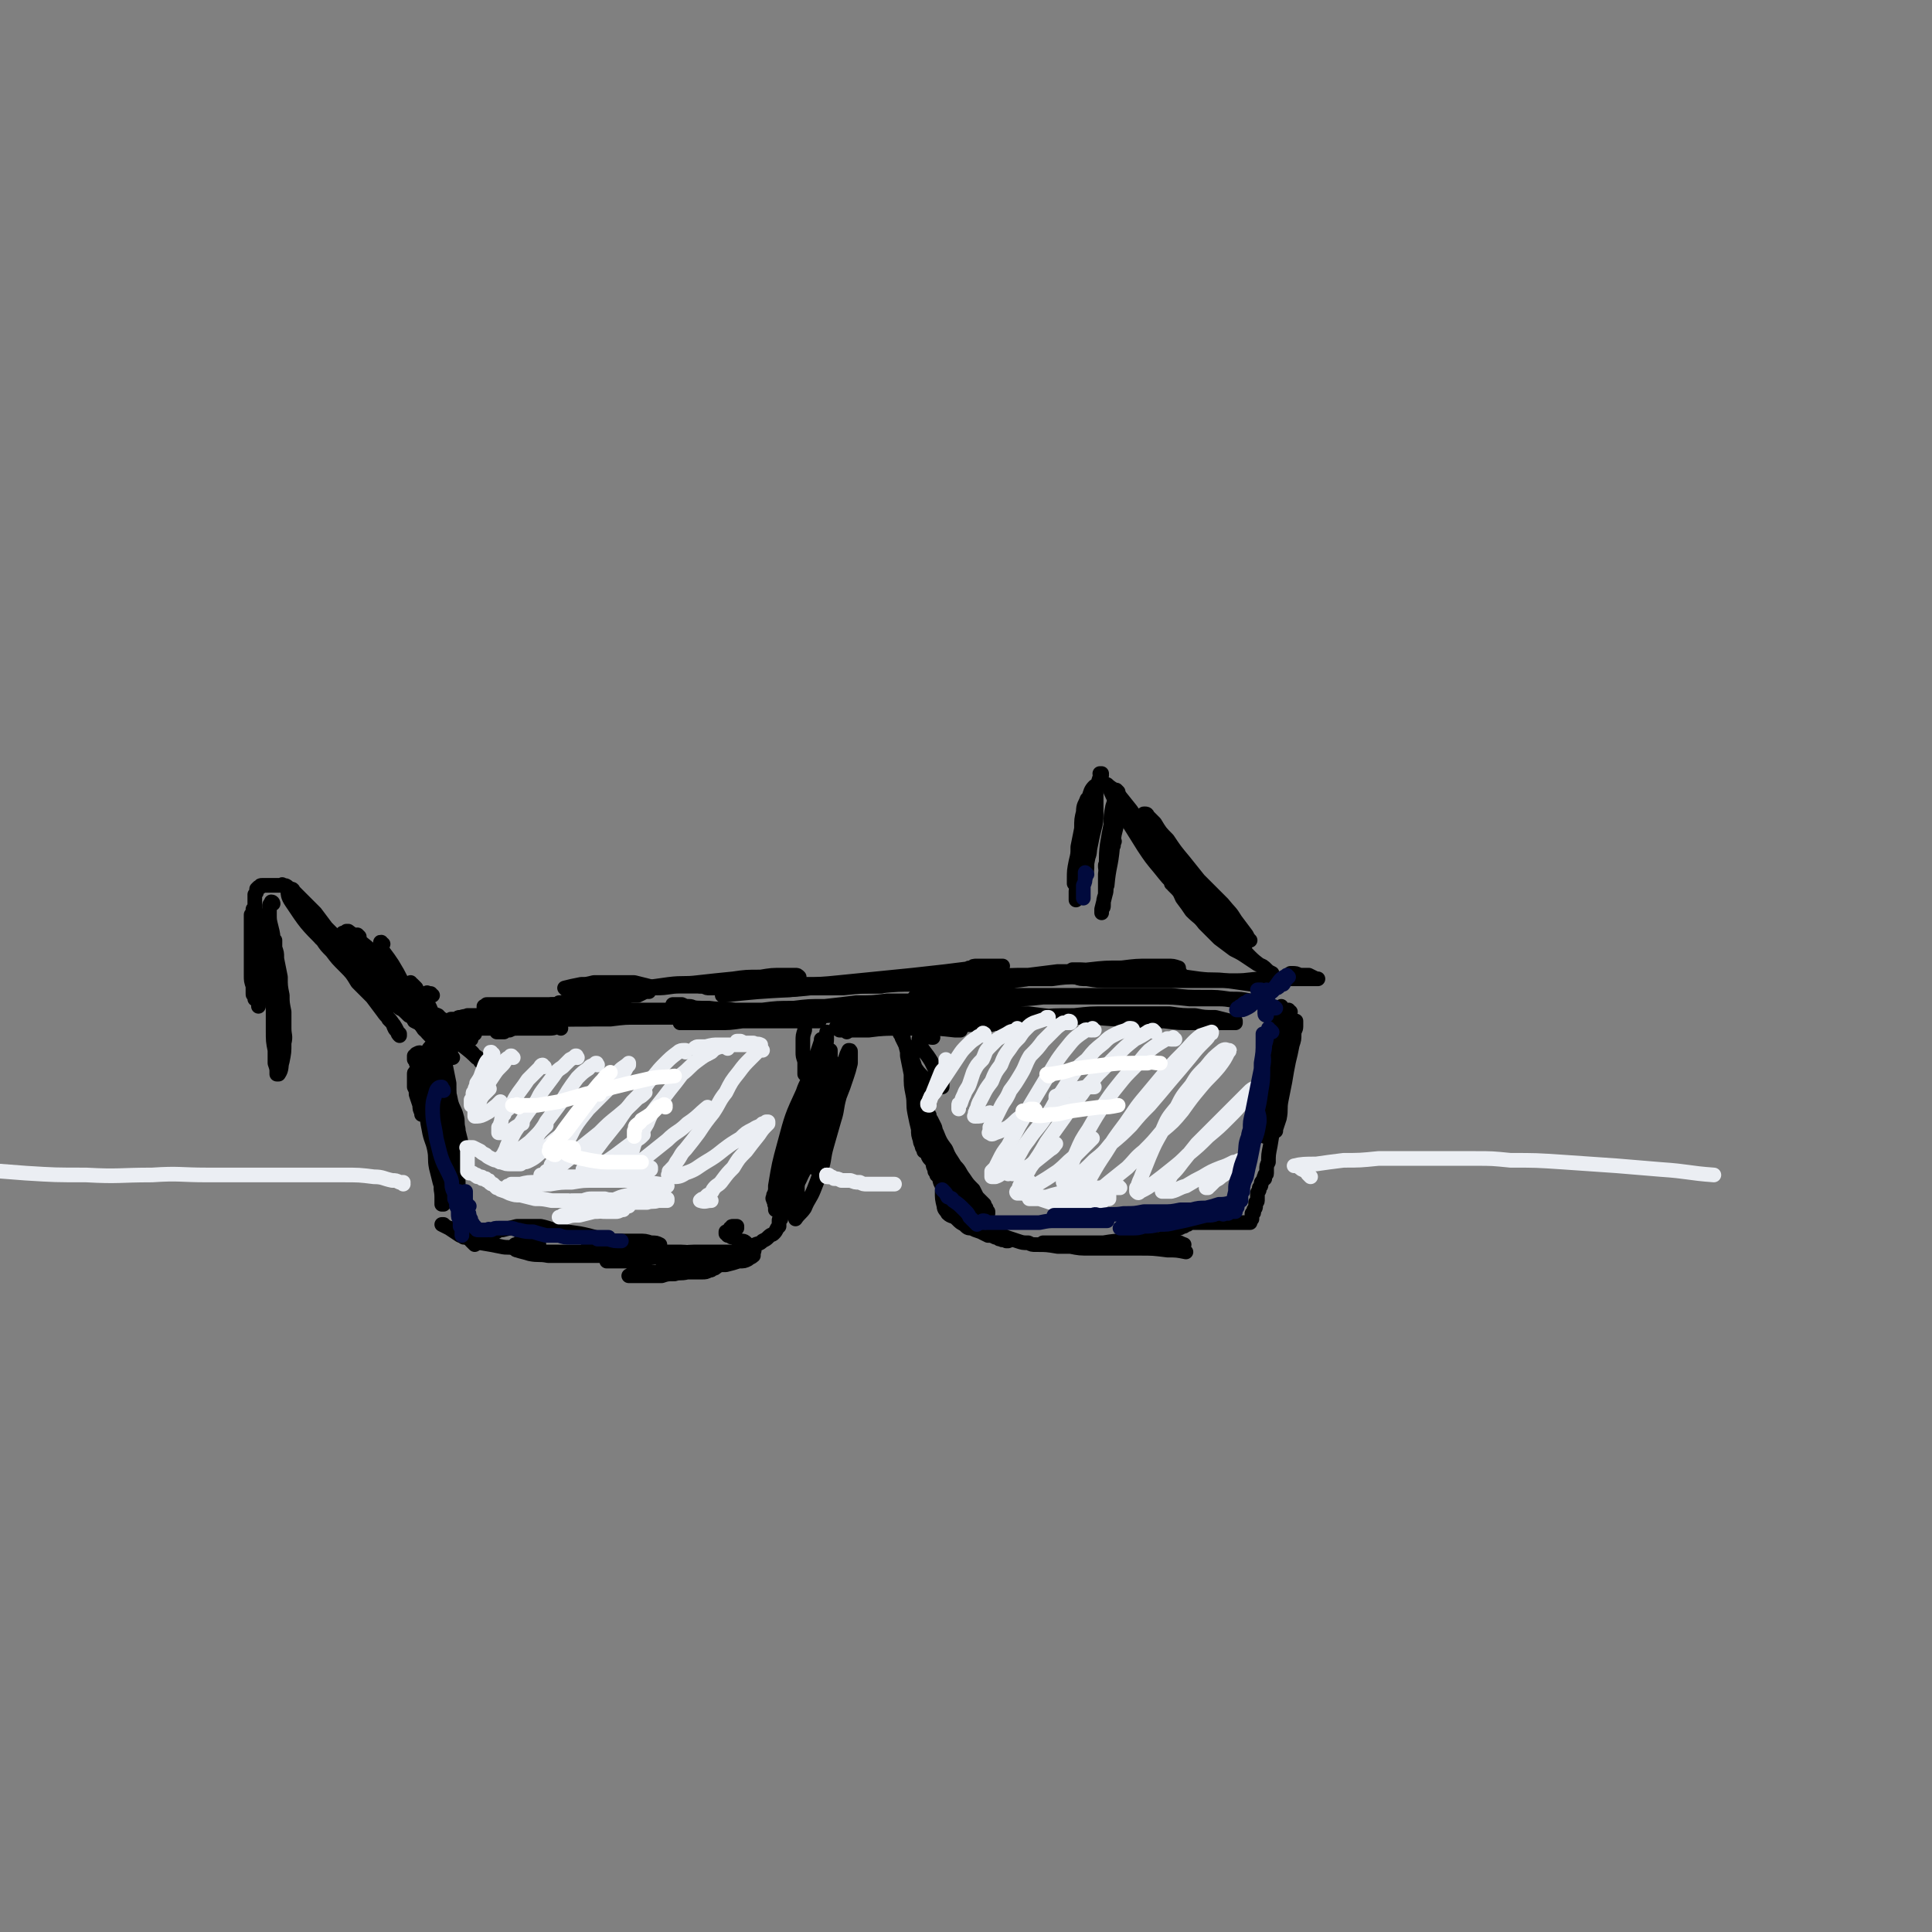 <svg viewBox='0 0 1054 1054' version='1.1' xmlns='http://www.w3.org/2000/svg' xmlns:xlink='http://www.w3.org/1999/xlink'><rect x="0" y="0" width="1054" height="1054" fill="#808080" stroke="none"/><g fill='none' stroke='rgb(0,0,0)' stroke-width='8' stroke-linecap='round' stroke-linejoin='round'><path d='M311,541c-1,0 -1,-1 -1,-1 -1,0 0,0 0,0 0,1 -1,0 -1,0 0,0 0,0 -1,-1 0,0 0,0 0,0 4,-1 4,-1 9,-2 3,0 3,0 7,-1 8,0 8,0 15,0 4,0 4,0 7,0 4,1 4,1 8,2 '/><path d='M306,548c0,0 0,-1 -1,-1 0,0 1,0 1,0 0,1 -1,1 -2,1 -1,0 -1,0 -2,0 0,0 0,0 -1,0 0,0 0,0 0,0 2,1 2,0 4,0 4,0 4,1 7,0 5,0 5,0 9,-1 5,-1 5,-1 10,-1 5,-1 5,-1 10,-2 3,-1 3,-1 7,-1 2,-1 2,-1 4,-2 1,0 1,0 2,0 0,0 0,-1 0,-1 0,0 0,0 0,0 -1,-1 -2,-1 -3,-1 -4,-1 -4,0 -8,-1 -3,0 -3,0 -7,0 -3,0 -3,0 -7,0 -3,0 -3,0 -6,0 -1,0 -1,0 -3,0 -1,0 -1,0 -2,0 -1,0 -1,0 -1,0 -1,0 -1,0 -1,0 0,0 -1,0 0,0 2,1 2,1 5,1 6,0 6,0 12,0 6,0 6,0 12,0 7,0 7,0 13,0 7,0 7,-1 13,-1 6,0 6,0 12,0 5,0 5,0 11,0 4,0 4,-1 7,-1 3,0 3,0 5,0 1,0 1,0 2,0 0,0 0,0 0,0 0,0 0,0 0,0 -1,0 -1,0 -2,1 -3,0 -3,0 -7,0 -3,0 -3,0 -6,0 -3,1 -3,0 -6,0 -1,0 -1,0 -2,0 0,0 0,0 -1,0 0,0 0,0 0,0 1,1 2,1 3,1 5,0 5,0 9,0 5,0 5,0 10,0 6,0 6,0 11,0 6,0 6,0 11,0 6,0 6,0 12,0 5,0 5,0 10,0 5,0 5,0 10,-1 4,0 4,0 9,0 3,0 3,0 6,0 2,0 2,0 4,0 1,0 1,0 2,0 0,0 0,0 0,0 -1,0 -1,0 -1,0 -4,0 -4,0 -7,0 -5,0 -5,0 -11,0 -7,1 -7,0 -14,1 -9,0 -9,0 -17,1 -18,1 -18,1 -37,3 '/><path d='M328,547c0,-1 0,-1 -1,-1 -2,-1 -2,0 -4,0 -3,0 -3,0 -6,0 -1,0 -1,0 -3,0 0,0 0,0 -1,0 0,0 0,0 -1,0 0,0 0,-1 0,-1 1,0 2,-1 3,-1 5,-1 5,-1 9,-2 7,-1 7,-1 13,-2 7,-1 7,-1 13,-1 8,-1 8,-1 15,-2 8,-1 8,0 16,-1 9,-1 9,-1 19,-2 7,-1 7,-1 15,-1 6,-1 6,-1 12,-1 4,0 4,0 7,0 1,0 1,0 2,1 0,0 0,0 0,0 0,1 0,1 -1,1 -5,1 -5,1 -9,2 -6,0 -6,0 -12,1 -6,0 -6,0 -12,0 -5,0 -5,0 -10,1 -3,0 -3,0 -7,0 -1,0 -1,0 -2,0 0,0 0,0 -1,0 0,0 0,0 0,0 5,0 5,0 10,0 6,0 6,0 13,0 7,0 7,0 15,0 9,0 9,0 18,-1 10,0 10,0 20,-1 10,-1 10,-1 20,-2 10,-1 10,-1 20,-2 9,-1 9,-1 18,-2 8,-1 8,-1 16,-2 5,0 5,0 11,0 2,-1 2,-1 3,-1 0,0 0,0 1,0 0,0 0,0 0,0 -1,0 -1,0 -2,0 -3,0 -3,0 -6,0 -3,0 -3,0 -6,0 -2,0 -2,0 -3,1 -1,0 -1,0 -1,0 -1,0 -1,1 -1,1 1,0 1,1 2,1 3,1 3,1 7,2 6,1 6,1 12,1 5,1 5,1 11,1 7,0 7,0 14,0 7,-1 7,-1 14,-1 7,0 7,0 14,-1 7,0 7,0 14,0 6,0 6,0 11,0 5,-1 5,0 10,-1 3,0 3,0 6,0 1,0 1,0 1,0 0,0 0,0 0,0 0,0 0,0 0,0 -4,0 -4,0 -9,0 -6,-1 -6,-1 -13,-1 -7,0 -7,0 -14,0 -7,1 -7,1 -15,1 -9,0 -9,0 -18,1 -9,1 -9,1 -18,1 -10,1 -10,1 -20,2 -3,0 -3,0 -6,0 '/><path d='M425,539c0,-1 0,-1 -1,-1 -1,-1 -1,0 -2,0 -7,0 -7,0 -13,0 -3,1 -3,1 -7,1 -2,0 -2,0 -4,0 0,0 0,0 -1,0 0,0 0,0 0,0 1,1 1,1 3,1 5,0 5,0 10,0 7,0 7,0 14,0 9,0 9,0 18,-1 9,0 9,0 18,0 10,-1 10,-1 19,-1 11,-1 11,-1 21,-1 11,-1 11,-1 21,-2 10,-1 10,-1 21,-2 9,-1 9,-1 19,-1 8,-1 8,-1 16,-2 6,0 6,0 12,0 3,0 3,0 6,0 0,0 0,0 1,0 0,0 0,0 0,0 0,0 0,0 0,0 -1,1 -1,1 -2,1 -2,0 -3,0 -5,1 -1,0 0,0 -1,0 -1,0 -1,0 -1,0 0,1 -1,1 0,1 2,1 3,1 6,1 6,1 6,1 13,1 8,0 8,0 16,0 8,0 8,0 17,0 9,0 9,0 17,0 9,0 9,0 18,0 8,0 8,-1 16,-1 7,0 7,0 13,0 5,0 5,0 10,0 2,0 2,0 4,0 1,0 1,0 2,0 0,0 0,0 0,0 0,0 0,0 0,0 0,0 0,0 -1,0 -2,-1 -2,-1 -4,-2 -2,0 -2,0 -5,0 -2,-1 -2,-1 -4,-1 0,0 -1,0 -1,0 0,0 0,1 0,1 2,1 2,0 4,1 2,0 2,0 4,1 '/><path d='M326,549c0,0 0,0 -1,-1 -1,0 -1,1 -2,1 -6,1 -6,1 -12,2 -5,1 -5,1 -11,2 -2,0 -2,0 -4,0 -2,0 -2,0 -4,1 -1,0 -1,0 -2,0 0,0 0,0 0,0 -1,0 -1,1 -1,1 1,0 1,0 2,0 3,0 3,0 6,0 3,0 3,0 5,0 4,-1 4,-1 7,-1 3,0 3,0 6,-1 2,0 2,0 3,0 1,0 1,-1 1,-1 0,0 1,0 1,0 0,0 0,0 -1,0 -1,-1 -2,-1 -4,-1 -3,0 -3,0 -7,0 -5,-1 -5,0 -10,0 -5,0 -5,-1 -11,0 -3,0 -3,0 -7,0 -3,0 -3,0 -5,0 -1,1 -1,1 -2,1 -1,0 -1,0 -2,0 0,0 0,0 -1,0 -1,0 -1,0 -1,0 0,0 -1,1 0,1 2,0 2,0 4,0 5,0 5,0 10,-1 5,0 5,-1 11,-1 4,-1 4,-1 9,-1 3,-1 3,-1 6,-1 1,0 1,0 3,0 1,0 1,0 1,0 0,0 0,0 0,0 0,0 0,0 0,0 -2,-1 -2,-1 -4,-1 -4,0 -4,0 -8,0 -6,0 -6,0 -11,0 -5,0 -5,0 -10,0 -3,0 -3,0 -6,0 -2,0 -2,0 -3,0 -2,0 -2,0 -3,0 -1,0 -1,0 -2,0 -1,0 -1,0 -1,1 -1,0 -1,0 -1,0 0,0 0,0 0,1 3,0 3,0 7,1 3,0 4,0 7,0 5,0 5,0 10,0 3,0 3,0 7,-1 2,0 2,0 4,0 0,0 0,0 1,0 0,0 0,0 0,0 0,0 0,0 0,0 -1,-1 -1,-1 -1,-1 -3,0 -3,0 -6,0 -4,0 -4,0 -9,0 -3,1 -3,1 -6,2 -3,0 -3,0 -5,1 -2,0 -2,0 -4,0 0,0 0,0 -1,0 0,1 0,1 -1,1 0,0 -1,0 -1,0 0,1 0,1 0,1 2,1 2,0 4,1 '/><path d='M259,564c0,-1 -1,-1 -1,-1 0,-1 0,0 0,0 0,0 0,0 -1,1 0,0 0,0 0,0 '/><path d='M231,608c-1,0 -1,0 -1,-1 0,0 0,1 0,1 0,0 0,-1 0,-1 -1,-2 -1,-2 -1,-4 -1,-3 -1,-3 -2,-6 0,-2 0,-2 -1,-4 0,-2 0,-2 0,-4 0,-1 0,-1 0,-2 0,-1 0,-1 0,-1 0,-1 0,-1 1,-1 0,0 0,0 0,0 1,-1 1,-1 1,-1 2,1 3,1 4,2 2,2 2,2 4,4 2,3 2,3 3,6 1,2 1,3 2,5 1,3 2,3 3,5 1,1 0,2 1,3 1,1 1,1 1,2 0,0 0,0 0,1 0,0 0,0 0,1 0,0 0,0 0,0 0,0 0,0 0,0 -1,-2 -1,-2 -2,-3 -1,-3 -1,-2 -3,-5 -2,-3 -2,-3 -4,-5 -2,-3 -2,-3 -4,-6 -1,-3 -1,-3 -2,-6 -1,-2 -1,-2 -2,-5 -1,-1 -1,-1 -2,-3 0,-1 0,-1 -1,-2 0,-1 0,-1 0,-1 0,0 0,0 0,-1 0,0 0,0 0,0 0,0 0,0 1,0 1,1 2,1 3,4 2,3 1,3 3,6 1,4 2,4 3,7 1,4 1,4 2,8 2,4 2,3 4,7 1,3 0,3 2,6 1,1 1,1 2,3 1,1 1,2 2,3 0,0 0,0 0,1 0,0 0,0 0,1 1,0 1,0 1,0 0,0 0,1 0,0 0,0 0,-1 -1,-2 -1,-2 -2,-2 -3,-5 -3,-3 -3,-3 -5,-6 -2,-4 -2,-3 -4,-7 -3,-4 -3,-4 -4,-7 -1,-4 -1,-4 -2,-7 -1,-3 -1,-3 -2,-6 0,-2 0,-2 -1,-4 0,-1 0,-1 0,-1 0,-1 0,-1 0,-1 0,-1 0,-1 0,-1 0,0 0,0 0,0 2,-1 2,-1 3,0 3,1 3,1 5,3 2,3 2,3 4,6 3,4 3,4 4,8 2,4 2,4 3,9 1,4 2,4 3,8 1,3 0,3 1,7 0,2 0,2 1,5 0,1 0,1 0,3 0,0 0,0 0,0 0,1 0,1 0,1 0,1 0,1 0,1 0,0 0,0 0,0 0,0 -1,-1 -1,-1 -1,-3 -1,-3 -2,-6 -2,-3 -2,-3 -3,-7 -1,-4 -1,-4 -2,-9 0,-4 -1,-4 -1,-9 -1,-4 -1,-4 -1,-9 -1,-4 -1,-4 -1,-7 0,-5 0,-5 0,-9 0,-1 0,-1 0,-1 0,-1 0,-1 0,-1 0,0 1,0 1,0 1,2 1,2 1,5 1,4 1,4 1,9 1,5 1,5 2,10 0,6 0,6 1,11 0,6 0,6 1,11 0,4 0,4 1,9 1,3 1,3 2,6 1,2 1,2 2,3 0,1 0,1 1,2 0,1 0,1 0,1 0,0 0,0 0,1 0,0 0,0 0,0 0,-2 1,-2 0,-3 0,-4 0,-4 -1,-7 -1,-4 -1,-4 -2,-8 -1,-5 -1,-5 -2,-9 -2,-4 -2,-4 -3,-8 -1,-4 -1,-4 -2,-8 0,-3 0,-3 -1,-6 0,-1 0,-1 -1,-3 0,0 0,0 0,0 0,-1 0,-1 -1,-1 0,0 0,0 0,0 -1,1 -1,2 -1,3 0,4 0,4 0,8 0,4 0,4 0,9 0,5 0,5 1,10 1,5 2,5 4,10 2,4 2,4 4,9 1,2 1,2 2,3 '/><path d='M257,567c0,0 -1,0 -1,-1 0,0 0,1 0,1 1,0 0,0 0,-1 0,0 0,0 0,-1 -1,-1 -1,-1 -1,-3 0,-1 0,-1 0,-2 0,-1 0,-1 0,-2 3,-2 3,-2 6,-3 4,-2 4,-2 8,-3 7,-1 7,0 13,-1 6,0 6,0 13,0 7,0 7,0 15,0 9,0 9,0 18,0 10,0 10,0 19,0 11,0 11,0 21,0 3,0 3,0 7,0 '/><path d='M288,558c-1,0 -1,-1 -1,-1 -1,0 0,0 0,0 -1,0 -1,0 -1,0 2,0 2,0 4,0 6,0 6,0 12,0 7,-1 7,-1 14,-1 8,0 8,0 16,-1 9,0 9,0 19,0 9,0 9,0 18,0 9,-1 9,-1 18,-1 9,0 9,0 18,0 6,0 6,0 13,-1 4,0 4,0 8,0 1,0 1,0 2,0 '/><path d='M306,561c0,0 -1,-1 -1,-1 -2,0 -2,1 -5,1 -10,0 -10,0 -20,0 -4,0 -4,0 -8,0 -4,0 -4,0 -7,0 -4,0 -4,0 -7,0 -1,0 -1,0 -2,0 -1,0 -1,0 -1,0 -1,0 -1,0 -1,0 5,0 6,0 11,-1 8,0 8,-1 15,-2 8,-1 8,-1 17,-2 8,-1 8,-1 16,-1 7,-1 7,-1 14,-2 6,0 6,0 12,0 3,0 3,0 7,-1 0,0 0,0 1,0 1,0 1,0 1,0 0,0 0,0 0,0 -2,0 -2,0 -4,0 -5,0 -5,0 -10,0 -5,0 -5,0 -10,0 -5,1 -5,1 -11,1 -3,0 -4,0 -7,0 -3,1 -3,1 -5,1 0,0 0,0 -1,0 -1,0 -1,0 -1,1 0,0 0,0 0,0 2,0 3,1 6,1 7,0 7,0 14,0 7,0 7,0 14,0 8,-1 8,-1 16,-1 9,0 9,-1 17,-1 8,0 8,0 16,0 8,-1 8,-1 17,-1 7,0 7,0 15,-1 7,0 7,0 14,0 5,0 5,0 10,-1 2,0 2,0 4,0 1,0 1,0 1,0 1,0 1,1 1,1 -1,0 -1,0 -2,0 -10,1 -10,1 -21,2 -6,0 -6,1 -13,1 -13,1 -13,1 -26,2 -3,0 -3,0 -6,0 -2,0 -2,0 -3,0 -1,0 -1,0 -1,1 0,0 0,0 -1,0 0,0 1,0 1,0 3,0 3,0 7,0 7,0 7,0 13,0 6,0 6,0 13,-1 5,0 5,0 11,0 5,0 5,0 10,0 5,0 5,0 10,0 4,0 4,0 8,0 1,0 1,0 3,0 '/><path d='M441,555c0,0 -1,0 -1,-1 0,0 1,1 1,1 0,0 0,0 0,-1 0,0 0,0 -1,0 0,0 0,0 0,0 0,0 0,0 0,0 0,0 -1,0 -1,0 0,2 0,2 0,3 0,3 0,3 0,5 -1,3 -1,3 -1,6 0,3 0,3 0,6 0,2 0,2 1,5 0,1 0,1 0,3 0,1 0,1 0,2 0,0 0,0 0,0 0,1 0,1 0,1 0,1 0,1 0,1 0,0 0,0 0,0 1,0 1,0 1,0 1,-1 1,-1 2,-3 2,-2 2,-2 3,-4 1,-2 1,-2 2,-4 1,-1 0,-1 1,-3 1,-2 1,-2 2,-3 0,-1 0,-1 0,-1 0,0 0,0 0,0 0,-1 0,-1 0,-1 0,0 0,0 0,1 0,2 1,2 0,5 -1,4 -1,4 -3,7 -1,5 -1,5 -3,10 -1,4 -1,4 -2,9 -1,4 -1,4 -2,9 -1,2 -1,2 -2,5 0,2 0,2 0,3 0,0 0,0 0,1 -1,0 0,0 0,1 0,0 0,0 0,0 0,0 0,0 0,0 0,0 -1,-1 0,-1 0,-4 1,-4 2,-7 1,-4 1,-4 2,-8 1,-4 1,-4 2,-8 1,-4 1,-4 1,-8 1,-4 1,-4 1,-7 1,-3 1,-3 2,-6 0,-2 0,-2 0,-4 0,-1 0,-1 0,-1 0,-1 0,-1 0,-1 0,0 0,0 0,0 0,0 0,0 0,0 0,0 0,1 0,1 -1,3 -1,3 -2,6 -1,4 -1,4 -1,7 -1,4 -1,4 -1,7 -1,3 -1,4 0,7 0,3 0,3 0,5 0,2 0,2 0,3 0,1 0,1 0,1 0,1 0,1 0,1 0,1 0,1 0,1 0,0 0,0 0,0 1,0 1,0 1,0 0,-1 0,-1 1,-2 1,-4 2,-4 2,-8 1,-4 1,-4 1,-8 1,-4 1,-4 1,-8 1,-4 0,-4 0,-8 0,-2 1,-2 1,-5 0,-1 0,-1 0,-2 0,-1 0,-1 0,-1 0,0 0,0 0,-1 0,0 0,0 0,0 0,0 0,0 0,0 -1,6 0,6 -1,12 -1,6 -2,6 -2,12 -2,14 -1,14 -2,29 -1,8 -1,8 -1,16 0,3 0,3 -1,5 '/><path d='M238,603c0,-1 -1,-1 -1,-1 0,0 0,0 0,0 0,0 0,0 0,0 0,-1 0,-1 0,-1 -1,0 -1,0 -1,-1 0,0 0,0 0,-1 -1,0 -1,0 -1,-1 0,0 0,0 0,0 0,-1 0,-1 0,-1 0,0 0,0 0,0 2,1 2,1 3,2 2,3 1,3 3,6 1,3 2,3 3,7 1,4 1,4 1,8 1,3 1,3 2,7 0,3 0,3 0,6 0,2 0,2 0,5 0,2 0,2 0,4 0,1 0,1 0,2 -1,0 -1,0 -1,1 0,1 0,1 0,1 0,1 0,1 0,1 0,1 0,1 0,1 0,0 0,0 0,1 0,0 0,0 0,0 0,-1 0,-1 0,-2 0,-3 0,-3 1,-7 0,-4 0,-4 0,-8 0,-4 0,-4 1,-7 0,-4 0,-4 0,-7 0,-2 0,-2 0,-4 0,0 0,0 0,-1 0,-1 -1,-1 -1,-1 0,-1 0,-1 0,-1 0,0 0,0 0,0 0,0 0,-1 0,-1 0,1 0,1 0,1 0,2 0,2 0,3 0,3 0,4 0,7 0,3 0,3 0,7 0,4 0,4 0,7 0,3 0,3 0,6 0,2 0,2 0,5 0,1 0,1 1,3 0,1 0,1 0,2 0,0 0,0 0,1 0,0 0,0 0,1 0,0 0,0 0,1 1,0 1,0 1,0 0,1 0,1 0,0 0,0 0,-1 0,-1 0,-3 0,-3 0,-5 0,-3 0,-3 0,-6 0,-3 0,-3 0,-6 -1,-2 -1,-2 -1,-4 0,-2 0,-2 0,-3 0,0 -1,0 -1,-1 0,0 0,0 0,0 0,0 0,0 0,0 0,0 0,0 0,0 1,2 1,2 1,5 1,3 1,3 1,6 1,4 1,4 1,8 1,4 1,4 2,8 1,3 1,3 2,7 1,3 1,3 1,6 1,1 1,1 2,3 0,1 0,1 0,2 0,0 0,0 0,1 0,0 0,0 0,0 0,1 0,1 0,1 -1,0 -1,0 -1,0 -2,0 -2,0 -3,0 -3,-2 -3,-2 -6,-4 -1,-1 -1,-1 -2,-1 -2,-1 -2,-1 -3,-2 0,0 0,0 -1,0 0,0 0,0 0,0 0,0 0,0 0,0 2,1 2,1 4,2 3,2 3,2 6,4 6,2 6,2 11,4 6,1 6,1 11,2 4,1 5,0 9,1 4,0 4,0 8,1 4,0 4,1 8,1 4,0 4,0 8,0 3,0 3,0 6,0 2,0 2,0 5,0 1,0 1,0 3,0 '/><path d='M294,679c0,0 0,-1 -1,-1 -1,0 -1,0 -3,0 -2,1 -2,0 -5,0 -1,0 -1,0 -2,0 0,1 0,1 -1,1 0,0 0,0 -1,0 0,1 0,1 0,1 0,1 0,2 1,2 3,1 4,1 7,2 5,1 5,0 10,1 5,0 5,0 10,0 4,0 4,0 8,0 4,0 4,0 8,0 5,0 5,0 9,0 5,-1 5,-1 9,-2 3,0 3,0 6,-1 3,-1 3,-1 6,-1 1,-1 1,-1 3,-1 0,0 0,0 1,0 0,0 0,0 0,0 1,0 1,0 1,-1 0,0 0,0 0,0 -2,-1 -2,-1 -5,-1 -3,-1 -3,-1 -7,-1 -4,0 -4,0 -8,0 -4,0 -4,0 -7,0 -4,0 -4,0 -7,1 -1,0 -1,0 -3,0 0,0 0,0 0,0 -1,0 -1,0 -1,0 0,1 -1,1 -1,1 0,1 0,1 1,1 3,2 3,2 6,2 5,1 5,1 10,1 5,0 5,0 10,0 5,0 5,0 10,0 5,0 5,0 10,0 6,0 6,0 11,1 4,0 4,0 7,0 '/><path d='M443,581c0,0 0,0 -1,-1 0,0 0,0 0,0 0,0 0,0 0,0 -1,0 0,0 0,-1 0,0 0,0 0,0 0,0 0,0 0,0 0,0 -1,-1 -1,-1 0,1 1,2 1,3 1,2 1,2 2,4 0,4 0,4 -1,8 0,4 0,4 -2,9 -1,5 -1,5 -3,9 -2,6 -2,6 -4,11 -2,6 -2,5 -4,11 -2,4 -1,4 -3,8 -1,3 -1,3 -2,6 -1,2 -1,2 -1,3 -1,2 -1,2 -1,4 0,0 0,0 0,1 -1,0 0,0 0,1 0,0 0,0 0,1 0,0 -1,0 0,0 0,1 0,1 0,0 2,-1 3,-1 5,-3 3,-3 3,-3 6,-7 3,-4 2,-4 5,-9 3,-6 3,-6 6,-12 2,-6 2,-6 4,-12 2,-6 1,-6 3,-11 1,-4 1,-4 2,-8 0,-3 0,-3 1,-6 0,-2 0,-2 1,-4 0,-1 0,-1 0,-2 0,0 0,0 0,-1 0,0 0,0 0,0 0,0 0,0 0,-1 0,0 0,0 0,0 -1,2 -1,2 -2,5 -2,5 -2,5 -4,10 -2,6 -2,6 -4,12 -3,6 -3,6 -4,13 -2,7 -2,7 -3,14 -2,6 -3,6 -4,12 0,4 0,4 0,8 -1,3 -1,3 -1,6 0,1 0,1 0,2 0,0 0,0 0,0 0,1 0,1 0,1 0,1 0,1 0,1 0,0 0,0 0,0 2,-3 3,-3 5,-6 2,-5 3,-5 5,-10 2,-5 2,-5 4,-11 2,-6 1,-6 3,-13 2,-7 2,-7 4,-14 2,-6 1,-6 3,-13 2,-5 2,-5 4,-11 1,-3 1,-3 2,-7 0,-2 0,-2 0,-4 0,-1 0,-1 0,-2 0,0 0,0 0,0 0,-1 0,-1 -1,-1 0,0 0,0 0,0 -1,2 -1,2 -2,5 -3,5 -4,5 -6,11 -3,6 -3,6 -6,12 -3,7 -3,7 -6,14 -3,7 -3,8 -6,15 -2,6 -3,6 -5,12 -1,4 -1,4 -2,7 -1,3 -1,3 -1,5 0,1 0,1 -1,1 0,1 0,1 0,1 0,1 0,1 0,1 0,0 0,0 0,0 0,0 0,1 0,1 0,0 -1,-1 0,-1 1,-3 1,-3 3,-6 2,-6 3,-5 5,-11 3,-6 3,-6 5,-12 2,-6 1,-6 3,-13 2,-6 2,-6 4,-13 1,-6 1,-6 3,-11 1,-4 1,-5 1,-9 1,-2 1,-2 1,-5 0,-1 0,-1 0,-3 0,0 0,0 0,0 0,-1 0,-1 0,-1 0,0 0,0 0,0 -1,1 -2,1 -3,2 -3,4 -3,4 -6,9 -3,6 -4,6 -6,12 -6,13 -6,13 -10,28 -3,11 -3,11 -5,23 0,3 0,3 0,7 0,2 0,2 0,4 0,1 0,1 0,1 0,0 0,0 0,1 0,0 0,0 0,0 0,-1 0,-1 1,-2 1,-4 2,-4 3,-8 3,-6 3,-6 5,-12 2,-6 2,-6 4,-13 2,-7 1,-7 4,-14 2,-7 2,-7 5,-14 1,-5 1,-5 3,-11 1,-3 1,-3 2,-7 1,-1 1,-1 1,-3 1,0 1,0 1,-1 0,0 0,0 0,0 0,0 0,-1 0,-1 -1,1 0,1 -1,2 -2,4 -2,4 -5,8 -3,6 -3,6 -5,13 -3,6 -3,6 -5,12 -3,7 -3,7 -6,14 -2,7 -2,7 -4,14 -1,5 -1,5 -2,9 -1,2 -1,3 -1,5 -1,1 -1,1 -1,1 0,1 0,1 0,1 0,1 0,1 0,1 0,1 0,1 0,1 0,0 0,0 0,0 0,0 0,0 0,0 0,-1 -1,-1 0,-2 1,-4 1,-4 3,-8 2,-6 2,-6 4,-12 2,-5 2,-5 4,-10 2,-3 2,-3 3,-6 1,-1 1,-1 1,-3 0,0 0,0 0,0 0,0 0,0 0,-1 0,0 0,0 0,0 0,0 0,0 0,0 0,3 0,3 -1,5 -1,6 -1,6 -3,11 -1,5 -1,5 -2,10 -1,4 -1,4 -2,9 -1,3 -1,3 -2,7 0,2 0,2 -1,5 0,1 0,1 0,3 0,1 0,1 0,2 -1,0 -1,0 -1,1 0,0 0,0 0,1 0,0 0,0 0,1 0,0 0,0 0,1 0,0 0,0 -1,1 0,0 0,0 0,0 -1,2 -1,2 -2,3 -1,1 -1,0 -3,2 -1,1 -1,1 -3,2 -2,2 -2,1 -4,2 -2,2 -2,2 -4,3 -2,1 -3,1 -5,2 -2,2 -2,2 -4,3 -2,1 -2,1 -4,2 -2,1 -2,1 -4,2 -1,1 -1,1 -2,1 -1,1 -1,1 -2,1 -2,1 -2,1 -4,1 -3,0 -3,0 -6,0 -3,0 -3,0 -6,0 -4,0 -4,0 -7,0 -3,0 -3,0 -6,0 -4,0 -4,0 -7,0 -2,0 -2,0 -5,1 -1,0 -1,0 -1,0 -1,0 -1,0 -1,1 -1,0 -1,0 -1,0 0,0 0,0 0,0 1,0 1,0 3,0 3,0 3,0 7,0 4,0 4,0 8,0 3,-1 3,-1 7,-1 3,-1 3,0 7,-1 2,0 2,0 5,-1 1,0 1,0 2,-1 0,0 0,0 1,0 0,0 0,0 0,-1 0,0 0,0 0,0 0,-1 0,-1 -2,-1 -2,-1 -2,-1 -5,-2 -3,0 -3,0 -6,0 -3,0 -3,0 -5,0 -1,0 -1,-1 -2,-1 0,0 0,0 0,0 -1,0 -1,0 -1,0 0,0 -1,0 -1,0 0,1 0,1 1,1 2,1 2,1 5,1 5,1 5,1 10,1 5,1 5,1 10,0 5,0 5,0 9,0 4,-1 4,-1 7,-2 3,0 3,0 5,-1 1,-1 2,-1 3,-2 0,0 0,0 0,-1 0,0 0,0 0,-1 0,0 1,-1 0,-1 -1,-2 -1,-2 -3,-3 -2,-2 -2,-2 -4,-2 -2,-1 -2,-1 -4,-2 -1,0 -1,0 -2,-1 0,0 0,0 -1,0 0,0 0,0 0,-1 -1,0 -1,0 -1,0 0,0 0,-1 0,-1 1,0 1,0 2,-1 0,-1 0,-1 1,-1 0,-1 0,-1 1,-1 1,0 1,0 1,0 0,0 1,0 1,0 0,1 0,1 0,1 '/><path d='M462,563c0,0 0,-1 -1,-1 0,0 1,0 1,0 0,1 -1,0 -1,0 -1,0 -1,0 -1,0 -1,0 -1,0 -1,0 0,0 0,0 0,0 -1,0 -1,0 -1,0 2,0 3,0 5,0 4,-1 4,-1 9,-1 6,0 6,0 12,0 5,0 5,0 11,0 4,0 4,0 9,0 4,0 4,0 8,0 3,0 3,0 7,0 1,0 1,0 3,0 1,0 1,0 1,1 0,0 0,0 1,0 0,0 0,0 0,0 -1,0 -2,0 -3,0 -9,-1 -9,-1 -17,-1 -5,-1 -5,-1 -10,-1 -10,-1 -10,-1 -21,-1 -4,0 -4,-1 -8,-1 -2,0 -2,0 -5,0 0,0 0,0 -1,0 0,0 0,0 -1,0 0,0 0,0 0,1 0,0 0,0 1,1 5,1 5,1 10,1 7,1 7,0 15,0 7,0 7,-1 13,-1 7,0 7,0 14,0 6,-1 6,0 13,-1 4,0 4,0 9,0 4,0 4,0 7,0 1,0 1,0 3,-1 0,0 0,0 0,0 1,0 1,1 1,0 0,0 0,0 0,0 -4,-1 -4,-1 -7,-1 -5,-1 -5,-1 -11,-1 -6,0 -6,0 -12,0 -6,0 -6,0 -12,0 -7,0 -7,0 -14,0 -7,1 -7,1 -14,1 -5,0 -5,0 -11,0 -2,0 -2,0 -4,0 -1,0 -1,0 -2,0 0,0 0,0 0,0 0,0 0,0 0,0 4,1 4,1 7,1 7,0 7,0 14,0 6,0 6,-1 12,-1 6,0 6,0 11,-1 5,0 5,0 10,-1 3,0 3,0 7,-1 1,0 1,0 3,-1 0,0 0,0 1,0 0,0 0,-1 0,-1 -2,-1 -2,-2 -4,-2 -6,-1 -6,-1 -12,-1 -7,0 -7,0 -13,0 -7,0 -7,0 -15,0 -7,1 -7,1 -14,1 -7,1 -7,1 -14,1 -6,1 -6,1 -13,1 -3,1 -3,1 -7,1 -1,1 -1,1 -2,1 0,0 0,0 0,0 0,0 -1,0 0,0 1,1 1,1 3,1 6,0 6,0 11,0 6,0 6,-1 12,-1 5,0 5,-1 10,-1 4,0 4,0 9,-1 4,0 4,0 8,-1 2,0 2,0 4,0 1,0 1,0 1,0 1,0 1,0 1,0 0,0 0,0 -1,0 -4,-1 -4,-1 -9,-1 -6,1 -6,1 -12,1 -6,0 -6,0 -12,1 -6,0 -6,0 -13,0 -6,0 -6,0 -11,0 -6,1 -6,1 -12,1 -5,0 -5,0 -10,0 -3,0 -3,0 -7,0 -2,0 -2,0 -5,-1 -2,0 -2,0 -5,0 -2,0 -2,-1 -4,-1 -3,0 -3,0 -5,-1 -3,0 -3,-1 -5,-1 -2,0 -2,0 -4,-1 -2,0 -2,0 -3,0 0,0 0,0 -1,0 0,0 0,0 -1,0 0,0 0,0 0,0 0,0 0,0 0,0 3,0 3,1 7,1 6,1 6,1 13,1 7,1 7,0 14,1 7,0 7,0 15,0 8,-1 8,-1 17,-1 8,-1 8,-1 17,-1 9,-1 9,-1 17,-2 9,0 9,0 17,-1 8,0 8,0 15,0 7,-1 7,-1 15,-1 4,0 4,0 9,0 3,0 3,0 6,0 1,0 1,0 2,1 0,0 0,0 1,0 0,0 0,0 0,0 -1,0 -1,0 -1,0 -3,1 -3,0 -6,1 -4,0 -4,0 -8,1 -3,0 -3,0 -5,1 -2,0 -2,-1 -3,0 0,0 0,0 -1,0 0,0 0,0 -1,0 0,0 0,0 0,1 0,0 0,0 0,0 0,1 0,1 0,1 1,1 1,2 3,2 2,2 2,1 4,2 '/><path d='M509,566c0,0 0,-1 -1,-1 0,0 1,0 1,1 -1,0 -2,0 -3,-1 -2,0 -2,0 -3,0 0,0 0,0 -1,0 0,0 0,0 0,0 -1,2 -1,3 0,5 2,4 3,4 6,9 1,2 1,2 2,4 1,2 1,2 2,4 1,2 1,2 2,4 0,0 0,0 0,0 0,1 0,1 0,1 0,1 0,1 0,1 -1,0 -1,0 -1,0 -2,-1 -3,0 -5,-1 -2,-2 -2,-2 -4,-4 -3,-3 -3,-3 -5,-6 -1,-2 -1,-2 -3,-5 -1,-3 -1,-3 -2,-7 -1,-2 -1,-2 -2,-4 0,-1 0,-1 -1,-2 0,-1 0,-1 0,-1 0,0 0,0 0,-1 0,0 0,0 0,0 0,0 0,0 0,0 0,0 0,0 0,0 1,3 2,3 2,6 2,4 2,4 2,8 1,5 1,5 2,10 0,6 0,6 1,11 1,5 0,5 1,10 1,5 1,5 2,9 0,3 0,3 1,6 0,1 0,1 1,3 0,1 0,1 1,2 0,0 0,0 0,1 0,0 0,0 0,0 0,0 0,0 0,0 0,0 1,0 1,-1 0,-4 0,-4 0,-7 0,-5 0,-5 0,-9 -1,-5 -1,-5 -2,-10 -1,-5 -1,-5 -2,-9 -1,-4 -1,-4 -2,-8 0,-3 0,-3 -1,-5 0,-1 0,-1 -1,-2 0,-1 0,-1 0,-1 0,0 0,0 0,-1 0,0 0,0 0,0 0,0 0,0 0,1 0,2 0,2 1,5 1,4 1,4 2,9 1,5 0,5 1,11 1,5 2,5 3,11 1,5 1,5 2,10 0,4 0,4 0,8 1,3 2,2 3,5 0,1 0,1 1,3 0,1 0,1 0,1 1,0 1,0 1,1 0,0 0,0 0,1 0,0 0,0 0,0 0,0 0,0 0,0 0,-2 0,-2 0,-4 0,-4 0,-4 0,-9 -1,-4 -1,-4 -2,-9 -2,-5 -2,-5 -3,-9 -1,-4 0,-4 -1,-8 -1,-3 -1,-3 -2,-6 0,-2 0,-2 0,-4 0,-1 0,-1 -1,-2 0,0 0,0 0,0 0,-1 0,-1 0,-1 0,0 0,0 0,0 1,1 1,1 1,2 1,3 1,3 2,6 1,5 1,5 1,10 1,5 1,5 2,11 0,5 0,5 1,11 0,5 1,5 2,9 1,3 1,3 2,7 1,2 1,2 2,5 1,2 1,2 2,4 0,1 0,1 1,2 1,1 1,1 1,1 1,1 0,1 1,1 0,1 0,1 0,1 1,0 1,0 1,0 0,-2 0,-2 0,-4 1,-3 1,-3 0,-6 0,-4 -1,-4 -2,-9 -2,-4 -2,-4 -4,-8 -2,-5 -1,-5 -3,-9 -1,-4 -1,-4 -2,-8 -1,-2 -1,-2 -2,-4 -1,-1 -1,-1 -1,-2 0,-1 0,-1 -1,-1 0,0 0,0 0,0 0,-1 0,-1 0,-1 0,0 0,0 0,0 1,2 0,2 1,4 2,4 2,4 4,7 2,5 2,5 5,9 2,5 2,4 5,9 3,3 2,3 5,7 2,3 2,3 5,6 1,2 1,2 2,4 2,2 2,2 4,4 0,1 0,1 1,2 0,0 0,0 0,1 0,0 0,0 1,1 0,0 0,0 0,0 0,1 0,1 0,1 0,0 0,0 0,0 -1,-1 -1,-1 -2,-1 -2,-2 -2,-2 -5,-4 -2,-1 -2,-1 -4,-3 -2,-1 -2,-1 -4,-2 -2,-1 -2,-1 -3,-2 -1,-1 -1,-1 -2,-1 -1,0 -1,0 -2,0 -1,0 -1,-1 -2,0 0,0 -1,0 -1,1 0,4 0,4 1,8 0,2 1,2 2,4 2,2 3,1 5,3 2,2 2,2 4,3 2,2 2,2 4,2 2,1 2,1 5,2 2,1 2,1 4,2 2,0 2,0 4,1 0,0 0,0 1,0 1,1 1,1 2,1 1,1 2,0 3,1 0,0 0,0 1,0 '/><path d='M545,672c0,-1 -1,-1 -1,-1 0,0 0,0 0,0 0,0 0,0 0,0 -1,0 0,0 -1,0 0,-1 0,-1 0,-1 -1,0 -1,0 -1,0 0,0 0,0 0,0 -1,0 -1,0 -1,0 0,0 0,0 0,0 0,0 0,0 0,0 0,1 0,1 0,2 2,1 2,0 4,1 2,1 2,1 4,2 3,1 3,1 6,2 3,1 3,1 6,1 2,1 2,1 4,1 6,0 6,0 12,1 4,0 4,0 8,0 3,0 3,0 5,0 4,-1 4,-1 7,-1 2,0 2,0 5,0 1,0 1,0 2,0 0,0 0,0 0,0 1,0 1,0 1,0 0,0 0,0 0,0 0,0 0,0 0,0 -2,0 -2,-1 -4,-1 -5,0 -5,0 -9,0 -6,0 -6,0 -12,0 -3,0 -3,0 -5,0 -2,0 -2,0 -4,0 -1,0 -1,0 -1,0 0,0 0,0 -1,0 0,0 0,0 0,0 0,0 1,0 1,1 4,0 4,0 8,1 5,0 5,0 11,0 5,0 5,0 11,1 5,0 5,0 11,0 5,0 5,0 9,0 5,0 5,0 10,0 4,0 4,0 8,0 3,-1 3,-1 6,-1 1,-1 1,-1 2,-1 0,0 0,0 0,0 0,0 0,0 0,0 0,0 0,0 0,0 -3,-1 -3,-2 -7,-2 -6,-1 -6,-1 -12,-1 -6,0 -6,0 -12,1 -7,0 -7,0 -13,1 -6,0 -5,0 -11,1 -2,0 -2,0 -5,0 -1,0 -1,0 -3,0 0,0 0,0 0,0 -1,0 -1,0 -1,0 0,0 0,0 0,0 0,0 0,1 0,1 1,0 1,0 2,0 5,1 5,1 11,1 7,0 7,0 13,0 7,0 7,0 14,0 7,0 7,0 15,1 5,0 5,0 10,1 '/><path d='M462,561c0,-1 0,-1 -1,-1 0,-1 0,0 -1,0 -1,0 -1,0 -2,0 -1,0 -2,0 -2,1 2,0 3,0 5,1 7,0 7,0 13,0 8,-1 8,-1 16,-1 8,-1 8,-1 16,-1 10,-1 10,-1 19,-2 10,0 10,-1 20,-1 10,-1 10,-1 20,-2 10,-1 10,-1 21,-1 9,-1 9,-1 18,-1 9,0 9,0 18,0 8,0 8,0 16,0 7,1 7,1 14,1 5,1 5,1 11,1 4,1 4,1 8,2 1,0 1,0 3,0 0,1 0,1 0,1 0,0 0,0 0,0 -5,0 -5,0 -10,0 -7,0 -7,0 -13,0 -8,0 -8,0 -16,-1 -10,0 -10,0 -19,-1 -9,0 -9,0 -19,-1 -10,0 -10,0 -19,0 -9,-1 -9,-1 -17,-2 -7,0 -7,0 -14,-1 -6,0 -6,0 -12,-1 -4,0 -4,0 -9,-1 -3,0 -3,0 -6,-1 -2,0 -2,0 -4,0 0,0 0,-1 -1,-1 0,0 0,0 -1,0 0,0 0,0 0,0 4,-1 4,-1 8,-1 7,-1 7,-1 14,-1 8,-1 8,-1 15,-1 9,0 9,0 18,-1 10,0 10,0 20,0 10,0 10,0 21,0 10,0 10,0 21,0 9,0 9,0 18,1 8,0 8,0 16,0 6,0 6,1 12,1 3,0 3,0 6,0 0,0 0,0 1,0 0,0 0,0 0,0 -1,0 -1,0 -2,0 -5,-1 -5,-1 -11,-1 -7,-1 -7,-1 -14,-1 -9,0 -9,0 -18,-1 -10,0 -10,0 -21,0 -12,0 -12,0 -24,0 -13,0 -13,0 -26,0 -11,0 -11,0 -23,0 -10,0 -10,0 -20,0 -8,0 -8,0 -15,0 -4,0 -4,0 -8,0 -1,0 -1,1 -2,1 0,0 0,0 0,0 0,0 -1,0 -1,0 10,-1 10,-1 20,-3 8,-1 8,-2 15,-3 10,-2 10,-1 19,-3 11,-1 10,-2 21,-4 10,-1 10,-1 20,-2 9,-1 9,-1 18,-1 8,-1 8,-1 15,-1 5,0 5,0 10,0 3,0 3,0 6,1 0,0 0,0 0,0 1,0 1,0 0,0 0,1 0,0 -1,0 -5,1 -5,1 -11,1 -6,0 -6,0 -13,0 -7,0 -7,0 -14,1 -6,0 -6,0 -11,0 -3,0 -3,0 -7,-1 0,0 0,0 -1,0 0,0 0,0 0,0 1,0 1,0 2,0 5,0 5,0 9,1 7,0 7,0 14,0 7,0 7,0 15,1 7,0 7,0 14,1 8,1 8,1 15,2 8,1 8,0 15,1 7,1 7,1 14,2 4,1 4,1 7,2 '/><path d='M704,552c-1,0 -1,0 -1,-1 -1,0 0,1 0,1 0,0 0,0 0,0 0,0 0,0 0,0 0,2 0,2 0,3 0,3 0,3 0,5 0,3 0,3 0,7 -1,3 -1,3 -1,7 -1,3 -1,3 -2,6 0,3 0,3 -1,7 0,3 0,3 -1,5 0,2 0,2 0,4 0,1 0,1 -1,2 0,1 0,1 0,1 0,0 0,0 0,1 0,0 0,0 0,1 0,0 0,0 0,0 0,0 0,0 0,0 0,-2 0,-2 0,-3 0,-3 1,-3 1,-6 1,-4 1,-4 1,-8 1,-3 1,-3 1,-7 1,-4 1,-4 2,-7 0,-3 0,-3 0,-6 0,-2 0,-2 0,-4 0,-1 0,-1 0,-2 0,0 0,0 0,0 0,-1 0,-1 0,-1 0,0 0,0 0,0 -1,-1 -1,-1 -1,-1 -1,2 -1,2 -2,4 -1,4 -1,4 -2,7 -1,5 -1,5 -2,9 -2,6 -2,6 -3,11 -1,5 -1,6 -1,11 -1,4 -1,4 -1,8 0,2 0,2 0,4 0,1 0,1 0,2 0,1 0,1 0,1 0,0 0,0 0,1 0,0 0,0 0,0 0,0 0,0 0,0 0,-1 0,-1 0,-3 1,-3 1,-3 2,-7 0,-4 0,-4 1,-9 0,-5 0,-5 0,-10 0,-4 0,-4 1,-9 1,-5 1,-4 2,-9 1,-4 1,-4 1,-8 1,-3 1,-3 2,-6 0,-1 0,-1 0,-2 0,-1 0,-1 0,-1 0,-1 0,-1 0,-1 0,0 0,0 0,0 -2,7 -2,7 -4,15 -1,5 -1,5 -2,11 -1,6 -1,6 -2,11 -1,6 -1,6 -1,12 0,5 0,5 0,10 0,3 0,3 0,6 0,2 0,2 0,3 0,1 0,1 0,2 0,0 0,0 0,1 0,0 0,0 0,0 0,0 0,0 0,0 0,0 0,0 0,0 1,-2 2,-2 2,-4 1,-4 1,-4 2,-8 1,-5 1,-5 1,-10 1,-6 1,-6 2,-11 0,-5 1,-5 2,-10 0,-5 0,-5 1,-10 0,-3 0,-3 1,-7 0,-2 0,-2 1,-4 0,-1 0,-1 0,-2 0,0 0,0 0,-1 0,0 0,0 0,0 0,0 0,0 0,0 -1,1 -1,1 -1,2 -1,3 -1,3 -2,7 -1,5 0,5 -1,10 -1,5 -1,5 -1,10 -1,6 -1,6 -1,11 0,5 0,5 0,9 0,4 0,4 0,7 0,2 0,2 0,4 0,1 0,1 0,2 0,0 0,0 0,1 0,0 0,0 0,0 0,1 0,1 0,1 0,0 0,0 0,0 0,0 0,0 0,-1 1,-3 1,-3 2,-6 1,-5 0,-5 1,-10 1,-5 1,-5 2,-10 1,-6 1,-6 2,-11 1,-4 1,-4 2,-9 1,-3 1,-3 1,-6 0,-2 1,-2 1,-4 0,-1 0,-1 0,-2 0,0 0,0 0,0 0,0 0,0 0,-1 0,0 0,1 0,1 -1,3 -1,3 -2,6 -2,5 -2,5 -3,10 -2,6 -2,6 -3,12 -2,6 -2,6 -3,13 -1,7 -1,7 -1,14 -1,6 -1,6 -2,12 -1,5 -1,5 -1,9 -1,2 -1,2 -1,4 0,1 0,1 0,2 0,1 0,0 -1,1 0,0 0,0 0,1 0,0 0,0 0,0 0,1 0,1 0,1 0,0 0,0 0,0 0,0 0,0 0,0 0,0 0,0 0,0 0,0 0,0 0,-1 -1,0 0,1 0,1 0,0 -1,0 -1,1 0,0 0,0 0,0 -1,1 -1,1 -1,2 0,1 0,1 -1,2 0,1 0,1 0,1 0,1 -1,1 -1,2 0,0 0,0 0,1 0,0 0,0 0,1 0,0 0,0 0,0 0,0 0,0 0,0 0,1 0,1 0,1 0,0 0,0 0,0 0,0 0,0 0,1 0,0 0,0 0,0 0,1 -1,1 -1,1 0,1 0,1 0,2 0,1 0,1 -1,2 0,0 0,0 0,1 0,1 0,1 -1,1 0,1 0,1 0,1 0,1 0,1 0,2 0,0 0,0 -1,1 0,0 0,0 0,0 0,0 0,1 0,1 -1,0 -1,0 -1,0 -2,0 -2,0 -4,0 -3,0 -3,0 -6,0 -3,0 -3,0 -7,0 -3,0 -3,0 -5,0 -3,0 -3,0 -5,0 -1,0 -1,0 -2,0 0,0 0,0 -1,0 0,0 0,0 -1,0 0,0 0,0 -1,0 0,0 0,0 -1,0 0,0 0,1 0,1 0,0 0,0 0,0 -1,0 -1,0 -1,0 0,0 0,0 0,0 -1,1 -1,1 -1,1 -1,0 -1,0 -1,0 -1,1 -1,1 -3,1 -1,0 -1,0 -2,1 -2,1 -1,1 -2,2 -1,1 -1,1 -2,1 '/><path d='M247,558c-1,0 -1,-1 -1,-1 0,0 0,0 0,0 0,0 -1,0 -1,0 0,0 0,0 0,0 '/><path d='M251,565c0,0 -1,-1 -1,-1 0,0 1,0 2,1 0,0 0,1 0,1 1,1 1,1 2,2 0,1 0,1 0,1 1,1 1,1 1,1 0,1 0,1 0,1 0,0 0,0 0,0 0,0 0,0 0,0 -1,-1 -1,-1 -1,-2 0,0 0,0 -1,0 '/><path d='M236,543c0,0 -1,0 -1,-1 0,0 0,0 0,0 -1,0 -1,0 -1,0 -1,0 -1,0 -1,0 0,0 0,-1 0,0 -1,1 -1,1 -1,2 1,4 2,4 3,7 2,4 3,4 4,9 2,2 1,3 3,5 1,2 1,2 2,3 0,2 0,2 1,3 0,0 0,0 1,1 0,0 0,0 0,1 0,0 0,0 0,0 0,0 0,0 0,0 0,-1 0,-1 0,-2 -1,-3 -1,-3 -3,-5 -1,-3 -1,-2 -3,-5 -2,-3 -2,-3 -4,-6 -2,-3 -2,-3 -4,-6 -1,-3 -1,-3 -3,-5 -1,-3 -1,-3 -2,-5 -1,-1 -1,-1 -2,-2 0,0 0,0 -1,0 0,0 0,-1 0,-1 0,1 0,1 0,2 1,3 1,3 2,5 2,3 2,3 3,5 1,2 1,3 2,5 1,1 1,1 2,3 0,0 0,0 0,0 1,1 1,1 1,1 0,0 0,0 0,1 0,0 0,0 0,0 '/><path d='M209,515c-1,0 -1,-1 -1,-1 -1,0 0,0 0,1 0,0 0,0 0,0 1,2 0,2 1,4 3,4 3,4 5,7 3,5 3,5 5,9 3,4 3,4 6,8 3,3 3,3 6,7 2,3 2,3 4,5 1,2 2,2 3,4 1,1 0,1 1,2 0,1 0,1 0,1 1,1 0,1 0,2 0,0 0,0 0,-1 '/><path d='M205,527c0,0 -1,0 -1,-1 0,0 0,1 1,1 0,0 0,0 0,0 0,0 0,0 -1,0 0,0 0,0 0,0 0,0 0,0 0,1 1,0 1,0 1,1 1,1 1,1 2,2 '/><path d='M196,511c0,0 -1,-1 -1,-1 0,0 0,0 0,0 0,0 0,0 0,1 0,1 0,1 1,2 2,4 2,4 5,7 3,5 3,5 7,10 3,5 4,5 7,10 4,6 4,6 8,11 4,5 4,5 8,10 4,5 4,4 8,9 3,3 3,3 6,5 1,1 1,1 2,2 '/><path d='M299,553c0,0 -1,0 -1,-1 0,0 1,1 1,1 -1,0 -2,0 -3,1 -1,0 -1,0 -2,1 -3,1 -2,2 -5,3 -3,1 -3,1 -6,2 -1,1 -1,1 -2,1 -1,0 -1,0 -3,1 -1,0 -1,0 -2,0 -1,0 -1,0 -1,1 -1,0 -1,0 -1,0 -1,0 -1,0 -1,0 -1,0 -1,0 -1,0 -1,0 -1,0 -1,0 0,0 0,0 0,0 1,-1 1,-1 2,-2 2,-1 2,-2 4,-3 3,-1 3,-1 6,-2 3,-1 3,-1 6,-1 3,-1 3,-1 5,-2 2,-1 2,-1 4,-2 2,0 2,0 4,-1 0,-1 0,-1 1,-1 0,0 0,0 1,-1 0,0 0,0 1,0 0,0 0,0 0,0 0,0 0,0 0,0 0,0 0,0 0,0 0,0 0,0 0,0 -1,0 -1,0 -1,0 -1,0 -1,0 -2,1 -2,0 -2,0 -4,1 -2,0 -2,0 -4,0 -2,0 -2,0 -4,0 -3,0 -3,0 -5,0 -1,0 -1,0 -3,0 -1,0 -1,0 -3,0 -1,0 -1,0 -2,0 0,0 0,0 -1,0 -1,0 -1,0 -1,0 -1,0 -1,0 -2,0 0,0 0,0 -1,1 -1,0 -1,0 -1,0 -1,0 -1,0 -2,0 0,1 0,1 -1,1 -1,0 -1,0 -1,0 -1,1 -1,0 -1,1 0,0 0,0 -1,0 0,0 -1,0 -1,0 -1,1 -1,1 -2,1 0,0 0,0 -1,0 -1,0 -1,0 -1,0 -2,0 -2,0 -3,0 -1,0 -1,0 -2,0 -2,1 -2,0 -3,1 -1,0 0,0 -1,0 -1,0 -1,0 -2,1 -1,0 -1,0 -2,0 0,0 0,0 -1,0 -1,1 -1,1 -1,1 -1,0 -1,0 -1,0 -1,0 -1,0 -1,0 -1,0 -1,0 -1,0 0,0 0,-1 -1,-1 '/><path d='M209,530c0,0 -1,-1 -1,-1 0,0 1,0 2,1 0,0 0,1 0,1 1,1 1,1 2,2 0,1 0,1 1,1 0,1 0,1 0,1 0,0 0,0 1,1 0,0 0,0 0,0 0,0 -1,0 -1,0 -1,-1 -1,-1 -2,-2 -1,-2 -1,-2 -3,-4 -2,-2 -2,-2 -5,-4 -2,-2 -2,-2 -4,-4 -3,-3 -4,-3 -7,-6 -1,-1 0,-1 -1,-2 0,-1 0,-1 -1,-1 0,0 0,0 0,0 2,2 2,2 4,4 2,3 2,3 5,6 3,4 3,4 5,7 3,3 3,3 5,6 3,3 3,3 5,6 2,2 2,2 3,4 2,2 2,2 4,4 0,0 0,0 0,1 1,0 1,0 1,1 0,0 0,0 0,0 0,1 0,1 0,1 0,0 0,0 0,0 -2,-2 -2,-2 -4,-3 -2,-2 -2,-2 -4,-3 -2,-2 -2,-3 -5,-5 -2,-2 -2,-2 -4,-4 -2,-2 -2,-2 -4,-4 -1,-1 -1,-1 -3,-3 0,-1 0,-1 -1,-2 -1,0 -1,0 -1,0 -1,-1 -1,-1 -1,-1 0,0 0,0 0,0 1,0 1,0 2,0 3,2 3,2 6,5 2,2 3,2 5,5 3,2 3,2 6,4 3,2 3,2 6,4 3,2 3,2 6,3 2,1 2,1 4,2 1,0 1,0 2,1 1,0 0,0 1,0 0,1 0,0 0,0 0,0 1,1 1,0 0,0 0,-1 -1,-2 -1,-2 -1,-2 -3,-3 -2,-3 -2,-2 -5,-4 -3,-3 -3,-3 -6,-5 -4,-2 -4,-2 -7,-5 -3,-2 -4,-2 -7,-5 -3,-3 -3,-3 -7,-6 -2,-3 -3,-3 -5,-6 -2,-2 -2,-2 -3,-4 -1,-1 -1,-1 -2,-2 0,0 0,0 -1,0 0,-1 0,0 0,-1 0,0 0,0 0,0 2,2 3,2 5,4 4,4 4,4 8,8 4,4 4,4 8,8 4,5 4,5 8,9 4,4 4,4 8,8 4,4 4,4 7,7 3,3 3,3 6,6 1,1 1,1 3,3 1,0 1,0 1,1 0,0 0,0 1,0 0,1 0,1 0,1 0,0 0,0 0,0 -2,-1 -2,-1 -4,-2 -3,-3 -3,-3 -6,-5 -3,-3 -3,-3 -6,-6 -4,-4 -3,-4 -7,-8 -4,-4 -4,-4 -8,-8 -4,-4 -4,-4 -7,-8 -4,-5 -4,-5 -7,-9 -2,-3 -2,-3 -5,-6 -1,-1 0,-2 -1,-3 -1,0 -1,0 -1,0 0,-1 -1,-1 -1,-1 0,0 1,0 1,0 4,3 4,3 7,6 5,4 5,4 10,9 5,6 5,6 10,11 5,6 5,6 11,12 5,6 5,6 10,11 5,5 5,5 10,10 6,5 7,5 12,10 2,1 2,2 4,3 0,1 0,1 1,1 0,0 0,0 0,1 0,0 0,0 0,0 0,0 0,0 0,0 -1,-2 -1,-2 -3,-3 -1,-2 -1,-2 -3,-3 -2,-3 -2,-2 -5,-5 -3,-3 -3,-3 -6,-6 -3,-3 -3,-3 -5,-6 -2,-2 -2,-3 -4,-5 -2,-1 -2,0 -3,-1 -1,-1 -1,-1 -1,-1 0,0 0,0 -1,0 0,0 0,0 0,0 -1,0 -1,0 -1,1 0,0 0,0 0,1 0,0 0,0 0,1 0,0 0,0 0,0 0,0 0,1 0,1 0,0 0,0 0,0 -1,0 -1,0 -2,0 -2,-1 -2,-2 -4,-3 -2,-2 -2,-2 -4,-3 -3,-2 -3,-2 -5,-4 -3,-2 -2,-2 -5,-4 -3,-3 -3,-3 -5,-5 -4,-4 -4,-4 -7,-7 -3,-4 -3,-4 -7,-7 -4,-5 -4,-5 -8,-9 -4,-4 -4,-4 -8,-8 -3,-4 -3,-4 -6,-8 -2,-2 -2,-2 -4,-4 -1,-1 -1,-1 -2,-2 -2,-2 -2,-2 -4,-4 -1,-1 -1,-1 -2,-2 0,0 0,-1 -1,-1 -1,0 -1,0 -1,0 -1,-1 -1,-1 -1,-1 0,4 0,5 2,8 8,12 8,12 18,22 5,6 5,5 10,10 6,5 6,5 11,9 6,5 6,4 11,8 4,4 4,4 8,8 3,2 3,2 6,5 2,1 2,1 3,3 2,1 2,1 4,2 0,1 0,1 1,2 0,0 0,0 0,0 0,0 0,0 1,0 0,0 0,0 0,0 0,1 -1,1 -1,0 0,-1 0,-1 0,-2 -2,-1 -2,-1 -4,-3 -1,-1 -1,-1 -3,-3 -2,-2 -2,-2 -4,-4 -2,-2 -2,-2 -4,-4 -3,-2 -3,-2 -5,-4 -3,-2 -3,-2 -5,-4 -3,-3 -4,-3 -7,-5 -3,-3 -3,-3 -7,-6 -3,-3 -3,-3 -6,-6 -2,-3 -2,-3 -5,-5 -1,-2 -1,-2 -3,-3 0,0 0,0 -1,-1 0,0 0,0 0,0 -1,0 -1,0 -1,0 0,0 -1,0 -1,0 0,1 0,1 1,2 2,3 2,3 5,6 3,4 3,4 7,8 4,4 4,4 7,9 4,4 4,4 8,8 3,4 3,4 6,8 2,3 3,3 5,6 1,2 1,3 2,4 1,1 1,1 2,2 0,0 0,0 0,0 0,1 0,1 0,1 0,0 0,0 0,0 -1,-1 -1,-1 -1,-2 -2,-4 -2,-4 -5,-7 -2,-4 -2,-4 -5,-8 -4,-5 -4,-5 -7,-9 -4,-5 -4,-5 -7,-9 -3,-4 -3,-4 -7,-9 -2,-2 -2,-2 -4,-5 -1,-2 -1,-2 -2,-3 0,0 0,0 0,-1 0,0 0,0 -1,0 0,0 0,0 0,0 1,1 1,1 2,2 '/><path d='M149,493c0,0 0,-1 -1,-1 0,0 1,1 1,1 0,0 0,0 0,0 -1,0 -1,0 -1,0 0,0 0,-1 0,0 -1,0 -1,1 -1,1 0,3 0,3 0,5 0,3 0,3 1,7 1,4 1,4 1,8 1,5 1,5 1,9 1,4 1,4 1,9 1,3 1,3 1,6 0,3 0,3 0,5 0,2 0,2 0,4 0,0 0,0 0,1 0,0 0,0 0,1 0,0 0,0 0,0 0,0 0,0 0,-1 0,-2 0,-2 0,-5 0,-3 0,-3 0,-7 0,-4 0,-4 -1,-7 0,-4 0,-4 0,-7 0,-2 0,-2 -1,-5 0,-1 0,-1 0,-3 0,0 0,0 0,-1 -1,0 -1,0 -1,0 0,1 0,1 0,3 -1,5 -1,5 -1,9 0,6 0,6 0,12 0,7 0,7 1,13 0,6 0,6 0,12 0,6 0,6 1,11 0,4 0,4 0,7 1,3 1,3 1,5 0,0 0,1 0,1 0,0 1,0 1,0 2,-3 1,-4 2,-7 1,-5 1,-5 1,-10 1,-4 0,-4 0,-8 0,-4 0,-4 0,-9 -1,-5 -1,-5 -1,-9 -1,-5 -1,-5 -1,-10 -1,-5 -1,-5 -2,-10 -1,-3 -1,-3 -2,-7 0,-2 0,-2 -1,-4 0,-1 0,-1 -1,-2 0,0 0,0 0,0 -1,1 -1,1 -1,3 -1,3 -1,3 -1,7 0,4 0,4 0,8 0,4 0,4 0,7 0,3 0,3 0,6 '/><path d='M141,504c0,0 -1,-1 -1,-1 0,0 0,0 1,0 0,0 0,0 0,0 0,0 0,0 -1,0 0,-1 0,-1 0,-1 0,-1 0,-1 0,-2 0,0 0,0 0,-1 -1,-1 0,-1 -1,-1 0,-1 0,-1 0,-1 0,-1 0,-1 -1,-1 0,0 0,0 0,0 0,1 0,2 0,3 0,3 0,3 0,7 0,3 0,3 0,7 1,3 1,3 1,7 0,3 1,3 1,5 0,2 0,2 1,4 0,1 0,1 0,1 0,1 0,1 0,1 0,1 0,1 0,1 0,0 0,0 1,0 0,-2 0,-2 0,-4 1,-2 0,-2 0,-5 0,-4 0,-4 0,-7 0,-3 0,-3 0,-7 0,-2 0,-2 -1,-5 0,-2 0,-2 -1,-4 0,-1 0,-1 0,-2 -1,-1 -1,-1 -1,-1 0,0 0,-1 0,0 -1,0 -1,1 -2,2 0,3 0,3 0,7 0,5 0,5 0,10 1,5 1,5 1,10 1,4 1,4 1,9 1,3 1,3 1,6 1,3 0,3 1,5 0,1 0,1 0,2 0,1 0,1 0,1 0,0 0,0 0,0 0,0 0,0 0,0 0,-2 0,-2 0,-3 0,-3 0,-3 0,-6 0,-3 0,-3 0,-6 0,-4 -1,-4 -1,-7 0,-3 0,-3 -1,-5 0,-2 0,-2 0,-5 -1,0 -1,0 -1,-1 0,-1 0,-1 0,-1 0,0 -1,0 -1,0 0,1 0,1 0,3 0,3 0,3 0,6 0,4 0,4 0,8 0,3 0,3 1,6 0,2 0,2 0,4 0,1 0,1 1,1 0,1 0,1 0,1 0,0 0,1 0,1 0,-1 0,-1 0,-2 1,-3 0,-3 0,-6 1,-3 0,-3 0,-7 0,-4 1,-4 0,-8 0,-4 0,-4 0,-8 0,-5 0,-5 0,-9 0,-3 0,-3 0,-7 0,-3 0,-3 0,-5 0,-3 0,-3 0,-5 1,-1 1,-1 1,-2 0,0 0,0 0,-1 0,0 0,0 0,0 1,-1 1,-1 1,-1 0,0 0,0 1,0 0,-1 0,-1 1,-1 2,0 2,0 3,0 1,0 1,0 2,0 2,0 2,0 4,0 0,0 0,0 1,0 1,0 1,-1 1,0 2,0 2,0 3,1 2,2 2,2 3,5 2,3 2,3 4,6 1,2 1,3 2,5 2,3 2,3 3,5 2,2 2,2 4,4 1,1 1,2 2,3 1,0 1,0 2,0 '/><path d='M674,510c-1,0 -2,-1 -1,-1 0,0 0,1 1,2 2,3 2,3 4,6 2,3 2,3 4,5 4,4 4,3 8,7 2,1 2,1 3,2 0,0 0,0 0,0 1,0 1,0 1,0 0,0 0,0 0,0 -2,-1 -2,-1 -3,-2 -2,-2 -2,-2 -5,-3 -3,-2 -3,-2 -6,-4 -3,-2 -3,-2 -7,-4 -4,-3 -4,-3 -8,-6 -4,-4 -4,-4 -8,-8 -3,-4 -3,-3 -7,-7 -2,-3 -2,-3 -5,-7 -1,-2 -1,-3 -3,-5 -1,-1 -1,-1 -2,-2 0,0 0,0 0,-1 0,0 0,0 -1,0 0,0 0,0 0,0 2,0 2,-1 3,0 4,3 4,3 7,6 4,4 4,4 7,7 4,4 4,4 8,8 3,3 3,3 6,5 2,2 2,2 4,4 1,2 1,2 2,3 1,1 1,1 1,1 0,1 0,1 1,1 0,0 0,0 0,0 -2,0 -2,0 -3,-1 -3,-4 -3,-4 -7,-7 -4,-5 -4,-5 -9,-9 -5,-4 -5,-4 -10,-8 -4,-4 -4,-4 -8,-9 -4,-4 -4,-4 -8,-9 -5,-6 -5,-6 -9,-12 -5,-8 -5,-8 -10,-16 -4,-6 -4,-6 -7,-12 -1,-2 -1,-2 -2,-5 0,0 -1,0 -1,-1 0,0 0,0 0,0 2,2 3,2 5,4 4,5 4,5 8,10 4,6 4,6 8,12 6,6 6,6 11,13 10,11 10,11 19,21 6,6 6,6 11,11 4,4 4,4 8,7 3,3 3,3 5,5 1,1 1,1 2,2 0,0 0,0 1,0 0,0 0,0 0,0 -1,-1 -1,-1 -2,-3 -3,-4 -3,-4 -6,-8 -3,-5 -3,-4 -7,-9 -3,-3 -3,-3 -7,-7 -3,-3 -3,-3 -6,-6 -4,-5 -4,-5 -8,-10 -5,-6 -5,-6 -9,-12 -4,-4 -4,-4 -7,-9 -2,-2 -2,-2 -4,-4 0,-1 -1,-1 -1,-1 0,0 -1,0 -1,0 0,1 0,2 1,4 2,5 3,5 6,10 5,8 4,8 9,15 6,8 6,8 12,16 4,5 4,5 9,10 4,4 4,4 7,8 3,3 3,3 6,6 2,1 2,1 3,3 1,0 1,1 2,1 0,0 0,0 0,0 0,0 0,0 0,0 '/><path d='M639,462c0,0 -1,-1 -1,-1 0,0 1,1 1,2 1,2 1,2 3,4 5,9 5,9 10,17 4,5 4,5 8,10 4,4 3,4 7,8 3,4 3,4 7,7 2,2 2,2 4,5 0,0 0,0 0,0 '/><path d='M662,491c0,0 -1,-1 -1,-1 0,0 0,0 0,0 4,6 4,6 7,12 3,5 4,5 7,10 2,3 2,3 4,7 '/><path d='M613,440c-1,0 -1,-1 -1,-1 0,0 0,0 0,1 0,0 0,0 0,0 -1,2 -1,2 -1,3 0,3 -1,3 -1,5 -1,2 -1,2 -2,5 0,3 0,3 -1,5 0,3 0,3 -1,6 0,2 0,2 -1,4 0,1 0,1 -1,2 0,1 0,1 0,1 -1,1 -1,1 -1,1 0,1 0,1 0,1 0,0 0,0 0,0 1,-1 1,-1 1,-2 1,-2 1,-2 2,-5 1,-3 0,-4 1,-7 1,-4 1,-4 2,-8 0,-3 0,-3 1,-7 '/><path d='M610,432c0,0 -1,-1 -1,-1 0,0 0,0 0,1 0,1 0,1 0,2 -1,3 -1,3 -2,6 -1,5 -1,5 -1,10 -1,5 -1,5 -2,11 -1,8 0,8 -1,16 0,6 0,6 0,11 -1,3 -1,3 -1,6 0,1 0,1 -1,2 0,1 0,1 0,2 0,0 0,0 0,0 0,-1 0,-1 0,-2 1,-4 1,-4 2,-8 1,-3 0,-3 1,-5 1,-11 2,-10 3,-21 1,-1 0,-1 1,-3 '/><path d='M601,423c0,0 0,-1 -1,-1 0,0 1,0 1,0 0,1 0,1 -1,2 -1,3 -1,3 -2,7 -2,4 -2,4 -3,8 -1,5 -1,5 -2,10 -1,5 -1,5 -1,9 -1,5 -1,5 -1,9 -1,3 -1,3 -1,5 0,1 -1,1 -1,2 0,1 0,1 0,2 0,0 0,0 0,0 0,0 1,0 1,0 2,-3 2,-3 3,-7 2,-4 1,-4 2,-8 1,-5 1,-5 2,-9 1,-4 1,-4 1,-8 0,-3 0,-3 0,-6 0,-3 0,-3 0,-6 0,-1 0,-1 0,-2 0,-1 0,-1 0,-1 -1,0 -1,0 -1,0 -2,2 -2,3 -3,6 -2,4 -2,4 -3,8 -1,5 -1,5 -1,11 -1,5 -1,5 -1,10 -1,6 0,6 -1,13 0,5 0,5 -1,9 0,2 0,2 0,3 0,1 0,1 0,2 0,0 0,0 0,0 0,0 0,0 0,0 2,-3 2,-3 3,-7 1,-2 1,-2 2,-5 1,-4 1,-4 1,-8 1,-5 1,-5 1,-10 1,-5 1,-5 1,-9 0,-4 0,-4 0,-8 0,-3 0,-3 0,-5 0,-2 0,-2 0,-3 -1,0 -1,0 -1,0 0,0 -1,0 -1,0 -1,3 -2,3 -2,7 -1,4 -1,4 -1,9 -1,5 -1,5 -2,10 0,4 0,4 -1,8 -1,5 -1,5 -1,10 0,1 0,1 0,1 0,0 0,0 0,1 0,0 0,0 0,0 0,0 0,0 0,0 '/><path d='M237,571c0,0 -1,-1 -1,-1 0,0 0,0 0,0 0,1 0,1 0,1 -1,0 -1,0 -1,0 -1,1 -1,1 -2,3 -1,2 -1,3 -1,5 -1,4 -1,4 -1,7 0,4 0,4 0,9 0,5 1,5 2,10 0,6 0,6 1,11 1,6 2,6 3,11 1,5 0,5 1,10 1,4 1,4 2,8 1,3 1,3 1,5 0,2 0,2 1,4 0,1 0,1 0,2 0,0 0,0 0,0 0,1 0,1 0,1 0,0 0,0 0,0 -1,0 -1,0 -1,0 0,-2 0,-2 0,-4 0,-4 -1,-4 0,-7 0,-4 0,-4 1,-8 0,-4 0,-4 0,-8 0,-5 0,-5 0,-9 0,-3 0,-3 0,-7 0,-2 0,-2 0,-5 0,-1 0,-1 0,-2 0,0 0,0 -1,-1 0,0 0,0 0,0 0,-1 0,-1 0,-1 -1,0 -1,0 -1,0 0,0 0,0 0,-1 0,0 0,0 -1,0 0,5 0,5 0,10 0,8 0,9 1,16 0,4 1,4 2,7 1,2 0,2 1,4 0,1 0,1 1,2 0,1 0,1 0,1 0,1 0,1 0,1 0,1 0,1 0,1 1,0 1,0 1,0 0,0 0,0 0,0 0,0 0,0 0,0 0,-2 0,-2 0,-5 0,-3 0,-3 0,-5 0,-3 0,-3 -1,-5 0,-1 0,-1 0,-2 -1,-2 0,-2 -1,-5 0,-1 -1,-1 -1,-2 0,-1 0,-1 0,-1 -1,0 0,0 0,-1 0,0 -1,0 0,0 0,0 0,0 0,0 2,2 2,2 3,5 2,4 1,4 2,8 1,5 1,5 2,9 1,5 1,5 1,9 1,5 1,5 2,9 0,3 0,3 1,7 1,2 1,2 2,5 1,2 0,3 2,5 1,1 1,1 2,2 '/><path d='M271,672c0,0 0,0 -1,-1 0,0 1,1 1,1 0,0 -1,0 -2,0 0,0 0,0 0,0 0,0 0,0 0,0 0,0 0,0 0,0 0,0 0,0 0,0 1,-1 1,-1 1,-1 2,0 2,0 4,0 4,-1 4,-1 8,-2 3,0 3,0 6,0 4,0 4,0 7,0 5,1 5,2 10,2 8,2 8,1 16,3 8,2 8,3 16,5 3,1 3,1 7,2 5,1 5,1 11,2 2,1 2,1 4,1 1,0 1,0 2,0 1,0 1,0 2,0 0,0 0,0 0,0 1,0 1,0 1,0 0,0 0,0 0,0 0,0 0,0 -1,0 -2,-1 -2,-1 -5,-1 -4,0 -4,-1 -9,0 -3,0 -3,1 -7,1 -3,1 -3,1 -5,1 -2,1 -2,1 -4,1 0,0 0,0 -1,1 0,0 0,0 -1,0 0,1 0,1 0,1 1,0 2,0 3,0 5,0 5,0 9,0 7,-1 7,-1 13,-2 7,-1 7,-2 13,-2 7,-1 7,-1 13,-1 6,0 6,0 12,0 4,0 4,0 7,0 '/></g>
<g fill='none' stroke='rgb(235,238,243)' stroke-width='8' stroke-linecap='round' stroke-linejoin='round'><path d='M269,575c-1,0 -1,-1 -1,-1 -1,0 0,0 0,1 0,0 0,0 0,0 0,0 0,-1 0,-1 -1,0 0,1 0,2 -1,2 -2,2 -3,4 -1,2 -1,3 -2,5 -1,3 -1,3 -3,6 0,2 -1,2 -1,4 -1,1 -1,1 -1,2 0,1 0,1 0,2 -1,1 -1,1 -1,1 0,1 0,1 0,2 0,0 0,1 0,1 1,0 1,0 2,-1 3,-2 2,-2 5,-5 1,-1 1,-1 3,-3 '/><path d='M280,577c-1,-1 -1,-1 -1,-1 -1,0 0,0 0,0 -1,1 -2,1 -3,2 -1,2 -1,2 -3,4 -2,2 -2,2 -4,5 -2,3 -2,3 -4,6 -2,3 -1,3 -3,7 -1,3 -1,3 -3,7 0,1 0,1 0,2 0,0 0,0 0,0 2,0 3,0 5,-1 4,-2 3,-2 7,-5 1,-1 1,-1 2,-2 '/><path d='M297,582c-1,0 -1,-1 -1,-1 -1,0 -1,1 -2,2 -3,3 -3,3 -6,6 -2,3 -2,3 -5,7 -2,3 -2,3 -4,7 -2,3 -3,2 -4,5 -2,2 -1,3 -2,5 0,1 0,1 -1,2 0,0 0,0 0,1 0,0 0,0 0,1 0,0 0,1 0,1 2,0 2,0 4,0 4,-1 3,-2 7,-4 1,-1 1,-1 2,-1 '/><path d='M315,577c0,0 -1,-1 -1,-1 0,0 1,0 0,0 -1,1 -1,1 -3,2 -2,2 -2,2 -4,4 -3,2 -3,2 -5,5 -3,4 -3,4 -6,8 -3,4 -2,5 -6,9 -3,4 -3,4 -6,9 -3,4 -3,4 -5,8 -2,3 -2,3 -3,6 -1,2 -1,2 -2,4 -1,0 -1,1 -1,1 0,1 0,1 0,1 0,0 -1,1 0,1 0,0 1,0 1,0 4,-2 3,-2 7,-5 4,-3 4,-3 8,-6 4,-4 4,-4 7,-7 1,-1 1,-1 2,-2 '/><path d='M326,581c0,0 -1,0 -1,-1 0,0 1,0 0,0 0,1 0,0 0,0 -2,2 -3,1 -4,3 -3,2 -3,2 -6,5 -3,4 -3,4 -5,7 -3,5 -3,5 -6,9 -3,4 -3,4 -6,8 -2,4 -3,4 -5,8 -2,3 -1,4 -3,6 -1,2 -1,2 -3,4 0,1 0,1 -1,2 0,0 0,0 -1,1 0,0 0,0 0,0 0,1 0,1 0,1 2,0 2,0 4,-1 4,-2 4,-3 8,-6 4,-4 4,-4 8,-7 4,-4 4,-4 8,-7 4,-4 4,-4 8,-8 4,-4 4,-4 8,-8 4,-4 4,-4 8,-8 2,-3 2,-3 4,-5 1,-2 1,-2 2,-3 0,-1 0,-1 0,-1 0,0 0,0 0,0 0,0 0,0 0,0 -2,2 -3,2 -5,4 -4,4 -4,4 -7,8 -4,4 -3,4 -7,9 -3,4 -3,4 -7,9 -3,4 -3,4 -6,10 -3,4 -3,4 -6,9 -2,3 -2,3 -4,6 -1,1 0,1 -1,3 -1,0 -1,0 -1,1 0,0 0,0 -1,0 0,1 0,1 0,1 1,0 1,0 2,0 3,-2 3,-2 7,-5 5,-4 5,-4 10,-9 5,-4 5,-4 10,-8 5,-5 5,-5 10,-9 6,-5 6,-5 11,-10 2,-1 2,-1 4,-3 '/><path d='M374,574c0,0 -1,-1 -1,-1 0,0 1,0 1,0 0,0 0,0 0,0 0,0 0,0 -1,0 -1,0 -2,0 -3,1 -4,3 -4,3 -8,7 -4,4 -4,5 -8,9 -4,6 -4,6 -9,11 -4,5 -4,5 -8,11 -4,5 -4,5 -8,10 -3,4 -3,4 -6,8 -1,3 -1,3 -3,5 0,1 -1,1 -1,2 -1,1 -1,1 -1,1 0,0 0,1 0,1 1,0 1,0 2,0 3,-1 4,-1 7,-3 10,-6 10,-7 20,-14 2,-1 2,-1 4,-3 '/><path d='M397,572c0,-1 0,-1 -1,-1 0,-1 0,0 -1,0 -1,0 -1,0 -2,0 -3,1 -3,1 -5,3 -4,2 -4,2 -8,5 -4,3 -4,4 -8,7 -3,4 -3,4 -7,9 -3,4 -3,4 -7,9 -3,4 -3,4 -5,9 -3,5 -3,5 -6,9 -2,4 -1,4 -3,8 -1,1 -1,1 -2,3 -1,1 -1,1 -1,2 -1,1 -1,1 -1,1 0,1 0,1 0,1 2,0 3,1 4,0 5,-3 5,-3 10,-7 5,-4 5,-4 10,-8 5,-5 6,-4 11,-9 6,-4 6,-5 11,-9 '/><path d='M416,573c0,0 -1,-1 -1,-1 0,0 0,0 0,1 0,0 0,-1 0,0 0,0 0,0 -1,0 -2,2 -2,2 -4,4 -4,4 -4,4 -7,8 -4,5 -4,5 -7,11 -4,5 -3,5 -7,11 -4,5 -4,5 -8,11 -3,4 -3,4 -7,9 -3,3 -2,3 -5,7 -1,2 -1,2 -3,4 0,1 0,1 -1,1 0,1 0,1 0,1 0,1 -1,1 0,1 0,1 1,1 2,1 3,0 4,0 7,-2 6,-2 6,-3 11,-6 5,-3 5,-3 10,-7 4,-3 4,-3 9,-6 3,-3 3,-3 7,-5 3,-2 3,-1 5,-3 1,0 1,0 2,-1 0,0 1,0 1,0 0,0 0,0 0,1 -3,3 -3,3 -5,6 -4,5 -4,5 -7,9 -4,4 -4,4 -7,9 -3,3 -3,3 -6,7 -2,3 -3,2 -5,5 -1,2 -1,2 -3,3 -1,1 -1,1 -2,2 -1,0 -1,0 -2,1 0,0 0,0 0,0 0,0 0,0 0,0 3,1 3,0 6,0 '/><path d='M517,579c0,0 -1,-1 -1,-1 0,1 0,2 0,3 -1,3 -2,2 -3,5 -2,5 -2,5 -4,10 0,1 0,1 -1,2 0,1 0,1 -1,2 0,0 0,0 0,0 '/><path d='M537,565c0,-1 -1,-1 -1,-1 0,-1 1,0 1,0 -2,1 -3,1 -4,2 -3,2 -3,2 -5,4 -3,3 -3,3 -5,6 -2,3 -2,3 -4,6 -2,3 -2,3 -4,6 -2,3 -2,3 -4,6 -1,2 -1,2 -3,4 -1,1 0,2 -1,3 0,0 0,0 -1,1 0,0 0,0 0,0 0,1 0,1 1,1 '/><path d='M556,562c0,0 -1,0 -1,-1 0,0 1,1 0,1 -1,1 -2,0 -4,1 -3,2 -4,2 -7,4 -2,2 -2,2 -4,4 -3,3 -2,3 -4,7 -3,3 -3,3 -5,7 -1,3 -1,3 -2,6 -1,3 -2,3 -3,6 -1,2 -1,2 -2,5 -1,0 -1,0 -1,1 0,1 0,1 0,1 0,0 0,0 0,1 '/><path d='M572,556c0,0 -1,-1 -1,-1 0,0 1,0 1,0 -1,1 -1,0 -2,1 -3,1 -3,1 -6,2 -2,1 -2,1 -4,3 -2,2 -2,2 -4,5 -3,3 -3,3 -5,6 -3,4 -3,4 -5,9 -3,4 -3,4 -5,9 -3,4 -3,4 -5,8 -2,4 -2,3 -3,7 -1,1 0,1 -1,2 0,1 0,1 0,1 0,1 -1,1 0,1 0,0 0,0 0,0 3,0 3,0 5,-1 2,0 2,-1 3,-1 '/><path d='M584,558c0,0 0,-1 -1,-1 0,0 1,1 0,1 -1,0 -1,0 -3,0 -3,2 -3,2 -5,4 -3,3 -3,3 -6,6 -3,4 -3,4 -7,8 -3,5 -2,5 -5,10 -3,5 -3,5 -6,9 -2,5 -3,5 -5,9 -2,4 -2,4 -4,8 -1,1 -1,1 -2,3 0,1 0,1 0,1 0,1 0,1 0,1 0,1 -1,1 0,1 1,1 1,1 3,0 3,-1 3,-1 7,-3 4,-3 3,-3 7,-6 '/><path d='M597,562c0,0 -1,0 -1,-1 0,0 0,1 0,1 -1,0 -1,0 -1,0 -2,0 -3,-1 -4,1 -6,4 -6,5 -11,11 -3,4 -3,4 -6,9 -3,5 -3,5 -6,10 -3,5 -3,5 -6,10 -3,6 -3,6 -6,11 -3,6 -3,5 -6,11 -3,4 -3,4 -5,8 -1,2 -1,2 -2,4 -1,1 -1,1 -2,2 0,1 0,1 0,2 0,0 0,0 0,1 0,0 1,0 2,0 3,-1 3,-2 7,-4 2,-2 2,-2 5,-4 '/><path d='M618,562c0,0 0,-1 -1,-1 0,0 0,0 -1,0 -3,2 -3,1 -7,3 -4,2 -4,2 -7,5 -5,4 -5,4 -9,9 -5,4 -5,4 -9,10 -3,5 -3,5 -7,11 -3,5 -3,6 -7,11 -4,6 -5,6 -9,12 -4,5 -3,5 -7,11 -2,2 -1,2 -3,5 -1,1 -1,0 -1,1 0,1 0,1 0,1 0,0 0,1 0,0 2,0 2,1 4,0 5,-2 5,-2 9,-5 5,-4 5,-4 10,-8 2,-1 2,-2 3,-3 '/><path d='M630,563c-1,-1 -1,-1 -1,-1 -1,0 0,0 0,0 -1,1 -2,0 -3,1 -3,2 -3,2 -7,4 -5,4 -5,4 -10,9 -5,5 -5,5 -10,10 -4,5 -5,5 -9,11 -5,6 -5,6 -9,12 -5,7 -5,7 -10,14 -4,7 -4,7 -9,14 -2,4 -3,4 -5,9 -1,1 -1,1 -1,3 -1,1 -1,0 -1,1 0,0 -1,0 0,1 1,0 1,0 2,0 5,-2 5,-2 9,-5 5,-3 5,-3 11,-7 5,-4 4,-4 9,-8 5,-5 5,-5 10,-10 '/><path d='M641,567c0,0 -1,0 -1,-1 0,0 0,1 0,1 0,0 0,0 -1,0 -1,0 -2,-1 -3,0 -5,3 -5,3 -9,6 -4,4 -4,5 -8,9 -5,5 -5,5 -9,10 -4,5 -4,5 -8,11 -4,6 -4,6 -8,13 -4,6 -4,6 -7,13 -2,5 -2,5 -4,10 0,2 -1,1 -2,3 0,1 0,1 -1,2 0,0 0,0 0,1 0,0 0,0 0,0 0,0 1,1 1,0 3,-1 4,-1 6,-3 5,-4 5,-4 10,-9 5,-4 5,-4 9,-9 6,-5 6,-5 11,-10 5,-6 5,-6 10,-11 6,-7 6,-7 11,-13 6,-7 6,-7 11,-13 4,-5 4,-5 8,-9 2,-2 2,-2 3,-4 1,0 1,0 1,-1 0,0 0,0 0,0 -3,1 -3,1 -6,2 -5,4 -5,5 -10,10 -5,5 -5,5 -10,11 -5,6 -5,6 -10,12 -6,7 -6,8 -11,15 -6,8 -6,8 -11,16 -4,6 -4,6 -8,13 -1,3 -1,3 -3,6 0,1 0,1 -1,3 0,0 0,0 0,0 0,1 0,1 0,1 0,1 0,1 0,1 2,0 3,0 5,-1 5,-3 4,-3 9,-7 5,-4 5,-4 10,-8 5,-5 4,-5 9,-9 5,-5 5,-5 10,-11 6,-5 6,-5 11,-11 5,-7 5,-7 10,-13 5,-6 5,-5 10,-11 3,-4 3,-4 5,-8 1,-1 1,-1 0,-1 -1,0 -1,-1 -3,0 -5,4 -5,4 -9,9 -5,5 -5,5 -8,10 -5,6 -5,6 -8,12 -5,6 -5,6 -8,13 -4,7 -4,7 -7,14 -2,5 -2,5 -4,10 -1,3 -1,2 -2,5 0,1 0,1 -1,2 0,1 0,1 0,1 0,0 0,0 0,1 0,0 0,0 0,0 1,1 1,1 2,0 4,-2 4,-2 8,-5 4,-3 4,-3 9,-7 5,-4 5,-4 9,-8 6,-5 6,-5 11,-10 6,-5 6,-5 11,-10 5,-5 5,-5 9,-10 3,-3 3,-3 5,-6 1,-1 1,-1 2,-1 0,0 0,0 0,0 0,0 0,0 0,0 -3,1 -3,1 -5,3 -4,4 -4,4 -9,9 -4,4 -4,4 -9,9 -5,5 -5,5 -10,10 -4,5 -4,5 -8,10 -3,4 -3,4 -6,7 -1,2 -1,2 -3,4 0,1 0,1 -1,2 0,1 0,1 0,1 -1,1 -1,1 -1,1 0,0 0,1 0,1 2,0 3,0 5,0 4,-1 4,-2 8,-3 5,-3 5,-3 9,-5 5,-3 5,-3 10,-5 3,-1 3,-1 7,-3 1,0 1,0 3,-1 0,0 0,0 0,0 0,0 0,0 0,0 0,1 0,1 0,2 -3,2 -3,1 -5,3 -2,2 -2,2 -5,4 -2,2 -2,1 -4,3 -1,1 -1,1 -2,2 -1,0 -1,0 -1,1 -1,0 -1,0 -1,0 '/><path d='M611,648c0,0 -1,-1 -1,-1 0,0 0,1 0,1 -3,0 -4,-1 -8,0 -4,0 -4,0 -8,1 -4,0 -4,0 -8,1 -4,1 -4,1 -8,1 -4,1 -4,1 -7,2 -3,0 -3,0 -5,1 -1,0 -1,0 -2,0 -1,0 -1,0 -1,0 -1,0 -1,0 -1,0 0,0 -1,0 0,0 0,0 0,0 1,0 3,0 3,0 6,0 4,-1 4,-1 8,-2 4,0 4,0 7,0 4,-1 4,-1 7,-1 3,0 3,0 6,0 2,0 2,0 4,0 1,0 1,0 2,0 1,0 1,0 1,0 1,1 1,1 1,1 0,0 0,0 0,1 0,0 0,0 0,1 -1,0 -2,0 -3,1 -2,1 -2,1 -4,1 -3,1 -3,1 -6,1 -6,0 -6,0 -12,0 -3,-1 -3,-1 -7,-1 -3,-1 -3,-1 -6,-2 -1,0 -1,0 -3,0 -1,-1 -1,-1 -2,-1 0,0 -1,0 -1,0 0,0 0,0 0,0 0,0 0,-1 0,-1 0,0 0,0 0,0 0,0 0,0 1,0 1,0 1,0 1,0 1,0 1,0 1,0 1,0 1,0 1,-1 0,-1 0,-1 0,-2 -1,-2 -1,-2 -3,-4 -2,-2 -2,-2 -5,-4 -2,-2 -2,-2 -4,-3 -2,-2 -2,-2 -3,-4 -1,-1 -1,-1 -2,-2 0,0 0,-1 0,-1 0,-2 1,-2 2,-3 '/><path d='M296,642c0,0 -1,0 -1,-1 0,0 0,1 1,1 0,0 0,0 0,0 0,0 0,0 1,0 2,0 2,0 5,0 3,0 3,0 6,0 4,0 4,0 8,0 4,0 4,0 9,0 4,0 4,0 8,0 4,-1 4,-1 7,-2 4,0 4,0 8,-1 2,0 2,0 4,-1 1,0 1,0 2,0 0,-1 0,0 1,0 0,0 0,0 0,0 0,-1 0,-1 0,-1 -4,0 -4,0 -8,0 -5,1 -5,2 -10,2 -6,1 -6,1 -12,1 -6,1 -6,2 -12,3 -5,0 -5,0 -11,0 -5,1 -5,1 -9,2 -5,0 -5,0 -9,1 -2,0 -2,0 -5,0 0,0 0,1 -1,1 0,0 0,0 -1,0 0,0 0,0 0,0 0,0 0,0 0,0 2,0 2,0 4,0 5,0 5,0 9,0 5,-1 5,-1 10,-1 6,-1 6,-1 12,-1 6,-1 6,-1 12,-1 11,0 11,0 22,0 7,1 7,1 14,2 2,1 2,1 3,1 0,0 0,0 1,0 0,0 0,0 0,0 -2,0 -2,0 -3,1 -4,0 -4,1 -8,2 -5,1 -5,0 -10,2 -5,1 -4,1 -9,3 -4,0 -4,0 -7,0 -3,1 -3,1 -6,2 -2,0 -2,0 -3,0 -1,0 -1,1 -1,1 0,0 0,0 -1,0 0,0 0,0 0,0 2,1 2,0 4,0 4,0 4,1 7,0 5,0 5,0 9,-1 5,0 5,0 9,-1 4,0 4,0 8,0 3,-1 3,0 6,-1 2,0 2,0 3,0 1,0 1,0 1,0 0,0 0,0 1,0 0,0 0,-1 0,-1 -1,0 -1,0 -2,0 -3,-1 -3,-1 -6,-1 -5,0 -5,0 -9,1 -4,1 -4,1 -9,2 -4,1 -4,1 -8,2 -4,1 -4,1 -8,2 -4,1 -4,1 -8,2 -2,0 -2,0 -4,1 -2,0 -2,0 -3,0 0,1 0,1 -1,1 0,0 0,0 0,0 -1,0 -1,0 -1,0 0,0 0,0 0,0 2,0 2,0 4,0 3,-1 3,-1 7,-1 4,-1 4,-1 8,-2 3,0 3,0 7,-1 2,-1 2,-1 5,-1 2,-1 2,-1 4,-1 1,0 1,0 1,0 1,0 1,0 1,0 1,0 1,0 1,0 0,0 0,0 0,0 0,-1 0,-1 0,-1 -1,0 -1,0 -2,-1 -2,-1 -2,-1 -5,-1 -3,-1 -3,0 -6,-1 -4,0 -4,0 -7,0 -2,0 -2,0 -5,1 -2,0 -2,0 -3,0 -1,0 -1,0 -2,0 0,1 0,0 -1,0 0,1 0,1 0,1 0,0 0,0 0,0 -1,1 -1,1 0,1 0,1 0,1 1,1 3,1 3,1 5,1 4,1 4,1 7,1 3,1 3,1 6,1 2,0 2,0 5,0 1,0 1,0 3,-1 0,0 0,0 0,0 1,0 1,0 1,0 0,0 0,0 0,0 0,0 0,0 0,0 -1,-1 -1,-1 -3,-2 -4,-1 -4,-1 -8,-1 -4,-1 -4,-1 -9,-1 -5,-1 -5,0 -10,-1 -5,0 -5,0 -9,0 -5,-1 -5,-1 -9,-1 -4,-1 -4,-1 -8,-2 -3,0 -3,0 -6,-1 -2,-1 -2,-1 -5,-2 -1,-1 -1,-1 -2,-1 -1,-1 -1,-1 -2,-2 -1,0 -1,0 -2,-1 0,-1 0,-1 -1,-1 -1,0 -1,0 -1,-1 -1,0 -1,0 -2,0 0,-1 0,-1 -1,-1 -1,0 -1,0 -1,0 -1,0 -1,0 -1,-1 -1,0 -1,0 -1,0 0,0 0,0 -1,-1 0,0 0,0 -1,0 0,0 0,0 0,0 0,0 0,0 -1,0 0,0 0,0 0,0 0,0 0,0 0,0 0,0 0,0 -1,-1 0,0 0,0 0,0 0,0 0,0 0,-1 0,-1 0,-1 0,-2 0,-1 0,-1 0,-2 0,-1 0,-1 0,-3 0,0 0,0 0,-1 0,-1 0,-1 0,-1 0,-1 0,-1 0,-1 0,-1 0,-1 0,-1 0,0 0,0 0,0 0,-1 -1,-1 0,-1 1,0 1,0 3,0 2,1 2,1 4,2 1,1 1,1 3,2 1,1 1,1 3,2 2,1 2,1 3,1 2,1 2,1 3,1 2,1 2,1 5,1 2,0 2,0 5,0 '/><path d='M386,575c0,0 -1,-1 -1,-1 0,0 0,0 0,0 -1,0 -1,0 -1,-1 -1,0 -1,0 -1,0 -1,0 -1,0 -2,-1 0,0 0,0 -1,0 0,0 0,0 0,0 -1,-1 -1,0 -1,0 1,-1 1,-1 2,-1 2,0 2,0 4,0 4,-1 4,-1 7,-1 4,0 4,0 7,0 3,0 3,0 6,0 3,0 3,0 5,0 2,0 2,0 3,0 1,0 1,0 1,0 0,0 0,0 0,0 1,0 1,0 1,0 0,0 0,0 0,0 -2,-1 -2,0 -4,-1 -2,0 -2,0 -4,0 -1,0 -1,0 -3,-1 0,0 0,0 -1,0 0,0 0,0 -1,0 0,0 0,1 0,1 '/><path d='M580,601c0,0 -1,-1 -1,-1 0,0 0,0 0,0 -1,0 -1,0 -2,0 0,0 0,0 -1,-1 0,0 0,0 0,0 0,0 0,-1 0,-1 3,-1 3,-2 6,-3 5,-1 5,-1 11,-2 2,0 2,0 4,0 '/></g>
<g fill='none' stroke='rgb(255,255,255)' stroke-width='8' stroke-linecap='round' stroke-linejoin='round'><path d='M327,597c0,0 -1,-1 -1,-1 0,0 0,0 0,0 0,0 0,0 0,0 0,0 0,0 -1,0 0,-1 0,-1 0,-1 0,0 0,0 0,0 0,0 -1,0 -1,0 0,1 0,1 -1,2 -2,2 -2,2 -4,5 -3,3 -3,4 -5,7 -2,3 -2,3 -4,6 -1,1 -2,1 -3,3 0,0 0,1 -1,1 0,1 0,1 0,1 0,0 0,0 0,0 -1,1 -1,1 -1,1 0,0 0,0 0,0 2,-2 2,-2 4,-4 3,-4 3,-4 6,-8 3,-4 3,-4 6,-8 3,-4 3,-4 6,-8 2,-3 2,-3 4,-6 1,-1 1,-1 2,-2 0,0 0,0 0,0 0,0 0,0 0,0 0,0 0,0 0,0 -2,2 -2,1 -4,4 -4,4 -4,5 -8,9 -3,5 -3,5 -7,10 -3,4 -3,4 -6,8 -2,3 -2,3 -4,6 -2,1 -2,1 -3,3 0,0 0,0 -1,1 0,1 0,1 0,1 0,1 -1,1 0,1 0,1 0,1 1,1 1,1 1,1 2,1 '/><path d='M363,604c0,-1 0,-1 -1,-1 0,-1 1,0 1,0 -1,1 -2,0 -4,1 -4,4 -4,4 -9,7 -1,2 -2,2 -3,3 -1,1 0,2 -1,3 0,1 0,1 0,3 '/><path d='M572,587c0,0 -1,-1 -1,-1 0,0 1,1 1,1 1,0 1,0 1,-1 7,-1 7,-1 13,-3 8,-1 8,-1 16,-2 8,-1 8,-1 16,-1 4,0 4,0 8,0 3,-1 3,0 7,0 '/><path d='M565,606c0,0 0,-1 -1,-1 -1,0 -1,0 -2,0 -2,1 -2,1 -4,1 0,1 0,1 0,1 2,1 2,1 4,1 5,1 5,1 11,0 6,0 6,-1 12,-2 7,-1 7,-1 15,-2 5,0 5,0 10,-1 '/><path d='M283,604c0,-1 -1,-1 -1,-1 0,-1 0,0 -1,0 0,0 0,0 -1,0 0,0 -1,0 0,0 1,0 1,0 3,0 5,0 5,0 10,0 6,-1 6,-1 12,-2 7,-2 7,-2 14,-4 8,-2 8,-2 16,-4 8,-2 8,-2 17,-4 8,-2 8,-1 16,-2 '/><path d='M313,627c0,0 0,-1 -1,-1 0,0 0,0 -1,0 -1,0 -1,0 -2,0 -1,0 -1,0 -1,0 0,1 -1,2 0,2 1,2 2,2 5,3 4,1 4,1 9,2 6,1 6,1 13,1 7,0 7,0 15,0 '/></g>
<g fill='none' stroke='rgb(1,10,61)' stroke-width='8' stroke-linecap='round' stroke-linejoin='round'><path d='M242,595c0,-1 -1,-1 -1,-1 0,-1 0,-1 0,-1 -1,0 -2,0 -3,2 -1,4 -2,5 -2,10 0,8 1,8 2,16 1,4 1,4 2,8 2,7 3,7 6,14 1,3 0,3 1,6 1,2 1,2 1,5 1,2 1,2 1,4 1,2 1,2 1,4 0,2 0,2 1,4 0,1 0,1 0,3 1,1 1,1 1,2 0,0 0,0 0,1 0,1 0,1 0,1 0,1 0,1 0,1 '/><path d='M256,658c0,0 -1,0 -1,-1 0,0 0,1 0,1 0,0 0,0 0,-1 -1,0 -1,0 -1,0 0,-1 0,-1 0,-2 0,0 0,0 0,-1 0,0 0,0 0,-1 0,0 0,0 0,-1 0,0 0,0 0,-1 0,0 0,0 0,0 0,0 0,0 0,0 0,-1 0,-1 0,-1 0,0 0,0 0,0 '/><path d='M251,651c0,0 -1,-1 -1,-1 0,0 0,0 0,0 0,0 0,0 0,0 1,0 0,0 0,0 0,0 0,0 0,0 0,0 0,0 0,0 0,0 0,0 0,1 1,1 1,1 1,2 1,2 1,2 2,4 1,2 1,2 2,4 1,1 1,1 1,3 1,1 1,1 1,3 0,0 1,0 1,1 0,0 0,0 0,0 0,1 1,1 1,1 0,1 0,1 1,1 0,1 0,1 1,1 0,0 0,0 1,0 1,0 1,0 1,0 1,0 1,0 1,0 1,0 1,0 1,0 1,0 1,0 1,0 1,-1 1,0 1,0 1,0 1,0 1,0 2,-1 2,-1 4,-1 3,0 3,0 6,0 3,0 3,1 5,1 4,1 4,1 8,1 3,1 3,1 7,2 4,0 4,0 7,0 3,1 3,1 7,1 3,0 3,0 6,0 2,0 2,0 5,0 2,0 2,0 5,0 1,0 1,0 2,0 1,0 1,0 1,0 0,0 0,0 1,0 0,0 0,1 0,1 0,0 0,0 0,0 -1,0 -1,0 -2,0 0,0 0,0 -1,0 0,0 0,0 -1,0 0,0 0,0 -1,0 0,0 0,0 0,0 0,0 -1,0 -1,0 3,0 3,0 6,0 3,1 3,1 7,1 '/><path d='M515,650c0,0 0,0 -1,-1 0,0 1,1 1,1 1,1 1,1 2,3 2,1 2,0 3,2 3,2 3,2 6,5 2,2 2,2 3,4 1,1 1,1 2,2 1,1 1,1 1,1 1,1 1,1 1,1 '/><path d='M537,667c0,0 -1,-1 -1,-1 0,0 0,0 0,1 0,0 0,0 0,0 '/><path d='M538,667c0,0 0,-1 -1,-1 0,0 1,1 1,1 0,0 0,0 1,0 1,0 1,0 1,0 2,0 2,0 4,0 2,0 2,0 4,0 3,0 3,0 6,0 3,0 3,0 5,0 4,0 4,0 8,0 5,-1 5,-1 9,-1 4,0 4,0 7,0 4,0 4,0 8,0 4,0 4,0 8,0 3,0 3,0 5,0 '/><path d='M600,664c0,-1 0,-1 -1,-1 -2,-1 -2,0 -4,0 -6,0 -6,0 -13,0 -2,0 -2,0 -4,0 -1,0 -1,0 -2,0 -1,0 -1,0 -1,0 0,0 0,0 0,0 0,0 0,0 0,0 3,0 3,0 5,0 6,0 6,0 11,0 5,0 5,0 10,0 6,-1 6,0 12,-1 6,0 6,0 11,-1 5,0 5,0 10,0 5,0 5,0 10,-1 4,0 4,0 7,0 4,-1 4,-1 8,-1 2,0 2,0 4,0 1,0 1,0 2,1 0,0 0,0 1,0 0,0 0,0 0,1 -1,0 -1,0 -1,0 -3,2 -3,2 -7,2 -4,1 -4,1 -8,2 -4,1 -4,1 -9,2 -4,1 -4,1 -9,1 -4,1 -4,1 -8,1 -3,1 -3,1 -7,1 -1,0 -1,0 -3,0 -1,0 -1,0 -2,0 0,0 0,0 0,0 -1,0 -1,0 -1,0 0,0 0,0 0,0 3,-1 3,-2 6,-3 4,-1 4,-1 8,-2 5,-1 5,-1 9,-2 4,-1 4,-1 9,-1 4,-1 4,-1 7,-2 4,-1 4,-1 8,-1 4,-1 4,-1 7,-2 3,0 3,0 7,-1 '/><path d='M694,563c0,0 -1,0 -1,-1 0,0 1,1 1,1 0,0 -1,-1 -1,-1 0,0 0,0 0,0 -1,0 -1,0 -1,-1 0,0 0,0 0,0 0,0 0,0 0,0 0,0 0,0 0,0 0,0 0,0 0,0 0,0 0,0 0,0 0,1 0,1 -1,2 0,4 0,4 -1,7 0,4 -1,4 -1,9 -1,4 -1,4 -2,9 -1,5 -1,5 -2,10 -1,5 -1,5 -2,10 -1,4 -1,4 -1,8 -1,3 -1,3 -1,6 0,3 0,3 -1,6 0,2 0,2 0,4 0,1 0,1 0,3 -1,0 -1,0 -1,1 0,1 0,1 0,1 0,1 0,1 0,1 0,1 0,1 0,1 0,0 0,0 0,1 0,0 0,0 0,0 0,0 0,0 0,0 0,-2 0,-2 0,-3 0,-4 0,-4 1,-8 0,-5 1,-5 2,-10 1,-5 1,-5 2,-10 1,-6 0,-6 1,-11 1,-5 2,-5 2,-10 1,-4 1,-4 1,-8 1,-6 1,-6 1,-12 0,-1 0,-1 0,-2 0,-1 0,-1 0,-1 0,0 0,0 0,-1 0,0 0,0 0,0 0,1 0,1 0,1 0,3 0,3 0,7 0,5 1,5 0,10 0,7 0,7 -1,13 -1,7 -1,7 -3,15 -1,7 -1,7 -3,15 -1,6 -1,6 -2,13 -1,5 -1,5 -2,10 -1,3 -1,3 -2,6 0,2 -1,2 -1,4 0,1 0,1 -1,1 0,1 0,1 0,1 0,0 0,0 0,0 0,1 0,1 0,1 0,0 -1,0 -1,0 0,-2 0,-2 0,-4 0,-3 0,-3 1,-7 0,-4 0,-4 2,-9 1,-5 1,-5 3,-10 1,-6 0,-6 2,-11 1,-4 2,-4 3,-7 1,-3 1,-3 1,-5 1,-1 1,-1 1,-2 0,0 0,0 0,0 0,-1 0,-1 0,-1 0,0 0,0 0,0 0,0 0,1 0,1 1,3 1,3 1,6 -1,6 -1,6 -3,11 -1,5 -1,5 -2,10 -1,4 -1,4 -2,9 -1,2 -1,2 -2,5 0,1 0,1 0,3 -1,0 -1,0 -1,1 0,0 0,0 0,1 0,0 0,0 0,1 0,0 0,0 0,0 0,0 0,0 0,0 0,1 0,1 0,1 0,0 0,0 0,0 0,0 0,0 0,0 0,0 0,0 0,0 0,0 0,0 0,1 '/><path d='M670,662c0,0 -1,-1 -1,-1 0,0 0,1 0,1 -1,0 -1,0 -1,0 -1,1 -1,0 -1,0 -1,0 -1,0 -1,0 -1,0 -1,0 -2,0 -1,0 -1,1 -3,0 -2,0 -2,0 -5,0 -2,0 -2,0 -4,0 -2,-1 -2,-1 -5,-1 -1,0 -1,0 -2,0 0,0 0,0 -1,0 '/><path d='M692,541c0,0 0,0 -1,-1 0,0 0,1 0,1 -1,0 -1,0 -3,-1 0,0 0,0 0,0 -1,0 -1,0 -1,0 0,0 0,0 -1,0 0,0 0,0 0,0 1,0 1,0 1,1 1,1 1,1 2,2 1,2 1,2 2,3 0,1 0,1 1,1 0,1 0,1 1,1 0,1 0,1 1,1 0,0 0,0 1,1 0,0 0,0 1,0 0,0 0,0 0,0 0,0 0,0 0,0 0,0 0,0 0,0 -1,-1 -1,-1 -2,-1 -2,-1 -2,-1 -3,-2 -1,0 -1,0 -3,-1 -1,0 -1,0 -3,0 0,0 0,0 -1,0 -1,0 -1,0 -2,0 0,0 0,0 -1,0 -1,1 -1,1 -1,1 -1,0 -1,0 -2,1 0,0 0,0 -1,1 -1,0 -1,0 -1,1 -1,0 -1,0 -1,0 0,0 0,0 0,0 0,1 -1,1 0,1 0,0 0,0 1,0 2,0 2,0 4,-1 2,-1 2,-1 4,-3 2,-1 2,-1 4,-2 2,-1 1,-1 3,-2 1,-1 2,-1 3,-2 1,-1 1,-1 2,-2 1,0 1,0 2,-1 1,-1 1,-1 2,-1 1,-1 0,-1 1,-2 0,0 0,0 1,-1 0,0 0,0 0,0 0,-1 1,-1 1,-1 0,0 0,0 0,0 -1,-1 -1,-1 -1,-1 -1,1 -2,1 -3,2 -2,2 -2,3 -4,5 -1,2 -2,2 -3,4 -1,2 -1,2 -1,3 -1,2 -1,2 -1,4 0,1 0,2 0,3 0,1 1,1 1,1 '/><path d='M593,477c0,0 -1,-1 -1,-1 0,0 0,1 0,1 1,1 0,1 0,1 0,3 0,3 -1,5 0,1 0,1 0,2 0,1 0,1 0,2 0,1 0,1 0,1 0,1 0,1 0,1 0,1 0,1 0,1 '/></g>
<g fill='none' stroke='rgb(235,238,243)' stroke-width='8' stroke-linecap='round' stroke-linejoin='round'><path d='M715,642c0,0 0,0 -1,-1 -1,-1 -1,-1 -1,-2 -3,-1 -3,-1 -5,-3 -1,0 -2,0 -2,0 4,-1 6,-1 12,-1 7,-1 7,-1 15,-2 9,0 9,0 19,-1 12,0 12,0 24,0 14,0 14,0 29,0 9,0 9,0 19,1 14,0 14,0 29,1 14,1 14,1 29,2 12,1 12,1 24,2 15,1 15,2 29,3 '/><path d='M220,646c0,0 -1,-1 -1,-1 0,0 1,0 1,0 -1,0 -1,0 -2,0 -2,-1 -2,-1 -4,-1 -5,-1 -5,-2 -10,-2 -8,-1 -8,-1 -17,-1 -6,0 -6,0 -12,0 -7,0 -7,0 -15,0 -10,0 -10,0 -21,0 -13,0 -13,0 -26,0 -15,0 -15,-1 -30,0 -18,0 -18,1 -36,0 -17,0 -17,0 -33,-1 -13,-1 -13,-1 -26,-2 '/><path d='M452,642c0,0 -1,-1 -1,-1 0,0 0,0 1,0 0,0 0,0 0,0 '/><path d='M452,642c0,0 -1,-1 -1,-1 0,0 0,0 0,0 0,0 0,0 0,0 1,1 0,0 0,0 0,0 0,0 0,0 0,0 0,0 0,0 1,1 0,0 0,0 0,0 0,0 0,1 1,0 1,0 2,0 1,0 1,0 2,1 2,0 2,0 4,1 3,0 3,0 5,0 3,1 2,1 5,1 2,1 2,1 4,1 1,0 1,0 3,0 2,0 2,0 4,0 0,0 0,0 0,0 1,0 1,0 2,0 0,0 0,0 0,0 1,0 1,0 1,0 0,0 0,0 0,0 1,0 1,0 1,0 0,0 0,0 0,0 0,0 0,0 0,0 1,0 1,0 1,0 0,0 0,0 1,0 0,0 0,0 1,0 0,0 0,0 0,0 1,0 1,0 1,0 '/></g>
</svg>